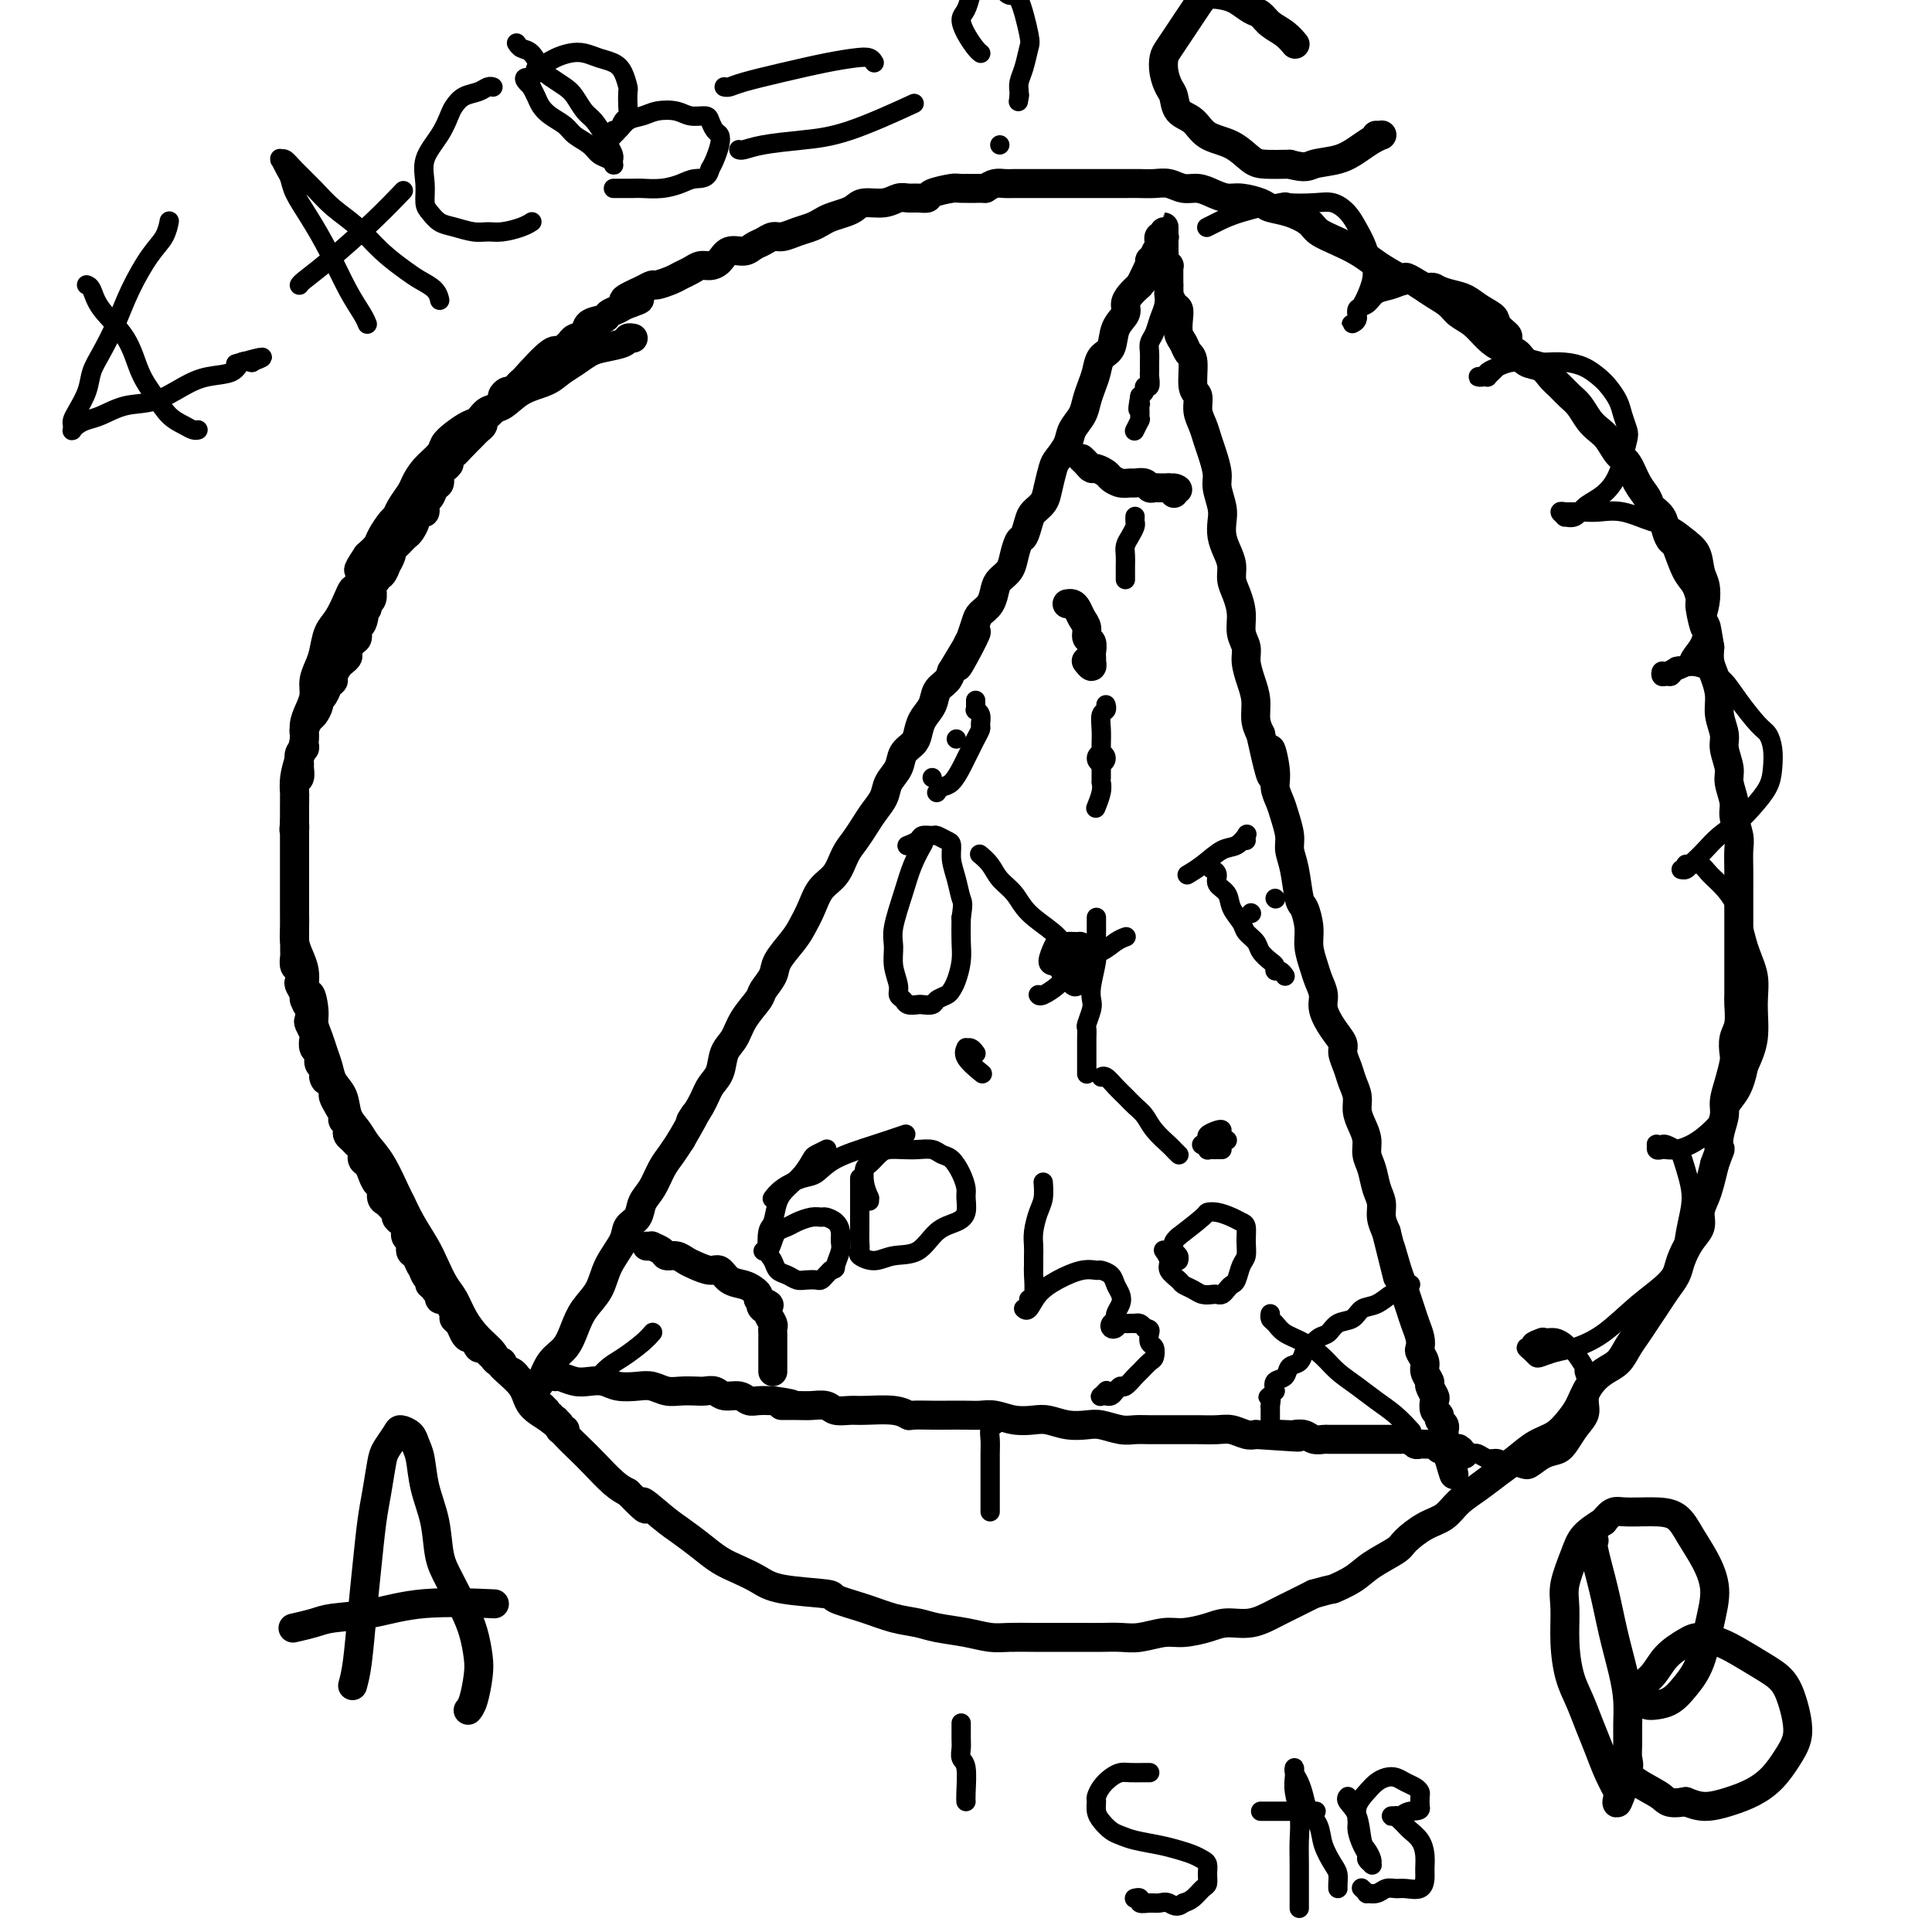 <svg viewBox='0 0 400 400' version='1.1' xmlns='http://www.w3.org/2000/svg' xmlns:xlink='http://www.w3.org/1999/xlink'><g fill='none' stroke='#000000' stroke-width='6' stroke-linecap='round' stroke-linejoin='round'><path d='M131,70c-0.030,-0.006 -0.059,-0.013 0,0c0.059,0.013 0.207,0.044 0,0c-0.207,-0.044 -0.768,-0.163 -1,0c-0.232,0.163 -0.134,0.610 -1,1c-0.866,0.390 -2.694,0.724 -4,1c-1.306,0.276 -2.089,0.495 -3,1c-0.911,0.505 -1.952,1.295 -3,2c-1.048,0.705 -2.105,1.326 -3,2c-0.895,0.674 -1.629,1.403 -3,2c-1.371,0.597 -3.377,1.062 -5,2c-1.623,0.938 -2.861,2.348 -4,3c-1.139,0.652 -2.179,0.545 -3,1c-0.821,0.455 -1.422,1.472 -2,2c-0.578,0.528 -1.131,0.567 -2,1c-0.869,0.433 -2.054,1.261 -3,2c-0.946,0.739 -1.653,1.390 -2,2c-0.347,0.610 -0.334,1.178 -1,2c-0.666,0.822 -2.010,1.898 -3,3c-0.990,1.102 -1.626,2.230 -2,3c-0.374,0.770 -0.485,1.183 -1,2c-0.515,0.817 -1.433,2.039 -2,3c-0.567,0.961 -0.785,1.661 -1,2c-0.215,0.339 -0.429,0.318 -1,1c-0.571,0.682 -1.500,2.068 -2,3c-0.500,0.932 -0.571,1.409 -1,2c-0.429,0.591 -1.214,1.295 -2,2'/><path d='M76,115c-2.964,4.376 -1.374,2.818 -1,3c0.374,0.182 -0.467,2.106 -1,3c-0.533,0.894 -0.759,0.760 -1,1c-0.241,0.240 -0.498,0.854 -1,2c-0.502,1.146 -1.249,2.824 -2,4c-0.751,1.176 -1.507,1.851 -2,3c-0.493,1.149 -0.723,2.772 -1,4c-0.277,1.228 -0.600,2.061 -1,3c-0.400,0.939 -0.877,1.983 -1,3c-0.123,1.017 0.108,2.007 0,3c-0.108,0.993 -0.554,1.988 -1,3c-0.446,1.012 -0.890,2.042 -1,3c-0.110,0.958 0.114,1.846 0,3c-0.114,1.154 -0.566,2.574 -1,4c-0.434,1.426 -0.848,2.856 -1,4c-0.152,1.144 -0.041,2.000 0,3c0.041,1.000 0.011,2.143 0,3c-0.011,0.857 -0.003,1.427 0,2c0.003,0.573 0.001,1.150 0,2c-0.001,0.850 -0.000,1.973 0,3c0.000,1.027 -0.000,1.958 0,3c0.000,1.042 0.000,2.193 0,3c-0.000,0.807 -0.001,1.269 0,2c0.001,0.731 0.003,1.732 0,3c-0.003,1.268 -0.011,2.804 0,4c0.011,1.196 0.042,2.053 0,3c-0.042,0.947 -0.155,1.986 0,3c0.155,1.014 0.580,2.004 1,3c0.420,0.996 0.834,1.999 1,3c0.166,1.001 0.083,2.001 0,3'/><path d='M63,204c0.472,6.962 0.651,2.865 1,2c0.349,-0.865 0.867,1.500 1,3c0.133,1.500 -0.120,2.134 0,3c0.120,0.866 0.614,1.963 1,3c0.386,1.037 0.666,2.014 1,3c0.334,0.986 0.723,1.982 1,3c0.277,1.018 0.444,2.057 1,3c0.556,0.943 1.502,1.789 2,3c0.498,1.211 0.547,2.787 1,4c0.453,1.213 1.311,2.063 2,3c0.689,0.937 1.209,1.961 2,3c0.791,1.039 1.854,2.094 3,4c1.146,1.906 2.376,4.662 3,6c0.624,1.338 0.642,1.257 1,2c0.358,0.743 1.055,2.309 2,4c0.945,1.691 2.139,3.509 3,5c0.861,1.491 1.388,2.657 2,4c0.612,1.343 1.309,2.863 2,4c0.691,1.137 1.376,1.892 2,3c0.624,1.108 1.186,2.567 2,4c0.814,1.433 1.879,2.838 3,4c1.121,1.162 2.299,2.082 3,3c0.701,0.918 0.925,1.834 2,3c1.075,1.166 3.001,2.581 4,4c0.999,1.419 1.070,2.843 2,4c0.930,1.157 2.717,2.046 4,3c1.283,0.954 2.062,1.971 3,3c0.938,1.029 2.035,2.070 3,3c0.965,0.930 1.798,1.750 3,3c1.202,1.250 2.772,2.928 4,4c1.228,1.072 2.114,1.536 3,2'/><path d='M130,309c5.748,5.879 3.118,2.576 3,2c-0.118,-0.576 2.278,1.575 4,3c1.722,1.425 2.771,2.125 4,3c1.229,0.875 2.637,1.926 4,3c1.363,1.074 2.682,2.172 4,3c1.318,0.828 2.636,1.387 4,2c1.364,0.613 2.776,1.280 4,2c1.224,0.720 2.262,1.492 5,2c2.738,0.508 7.177,0.752 9,1c1.823,0.248 1.031,0.500 2,1c0.969,0.500 3.700,1.247 6,2c2.300,0.753 4.169,1.512 6,2c1.831,0.488 3.622,0.705 5,1c1.378,0.295 2.342,0.667 4,1c1.658,0.333 4.010,0.625 6,1c1.990,0.375 3.617,0.833 5,1c1.383,0.167 2.522,0.045 4,0c1.478,-0.045 3.294,-0.012 5,0c1.706,0.012 3.301,0.004 5,0c1.699,-0.004 3.501,-0.005 5,0c1.499,0.005 2.696,0.016 4,0c1.304,-0.016 2.715,-0.060 4,0c1.285,0.060 2.443,0.222 4,0c1.557,-0.222 3.514,-0.828 5,-1c1.486,-0.172 2.501,0.092 4,0c1.499,-0.092 3.482,-0.538 5,-1c1.518,-0.462 2.573,-0.939 4,-1c1.427,-0.061 3.228,0.293 5,0c1.772,-0.293 3.516,-1.233 5,-2c1.484,-0.767 2.710,-1.362 4,-2c1.290,-0.638 2.645,-1.319 4,-2'/><path d='M272,330c4.885,-1.380 3.597,-0.830 4,-1c0.403,-0.170 2.498,-1.061 4,-2c1.502,-0.939 2.412,-1.927 4,-3c1.588,-1.073 3.856,-2.230 5,-3c1.144,-0.770 1.166,-1.154 2,-2c0.834,-0.846 2.480,-2.155 4,-3c1.520,-0.845 2.913,-1.226 4,-2c1.087,-0.774 1.869,-1.940 3,-3c1.131,-1.060 2.613,-2.012 4,-3c1.387,-0.988 2.679,-2.011 4,-3c1.321,-0.989 2.672,-1.944 4,-3c1.328,-1.056 2.634,-2.215 4,-3c1.366,-0.785 2.791,-1.197 4,-2c1.209,-0.803 2.200,-1.996 3,-3c0.800,-1.004 1.407,-1.819 2,-3c0.593,-1.181 1.170,-2.728 2,-4c0.830,-1.272 1.913,-2.269 3,-3c1.087,-0.731 2.178,-1.196 3,-2c0.822,-0.804 1.375,-1.947 2,-3c0.625,-1.053 1.323,-2.014 2,-3c0.677,-0.986 1.332,-1.995 2,-3c0.668,-1.005 1.347,-2.005 2,-3c0.653,-0.995 1.279,-1.985 2,-3c0.721,-1.015 1.537,-2.057 2,-3c0.463,-0.943 0.572,-1.789 1,-3c0.428,-1.211 1.175,-2.788 2,-4c0.825,-1.212 1.726,-2.060 2,-3c0.274,-0.940 -0.081,-1.974 0,-3c0.081,-1.026 0.599,-2.046 1,-3c0.401,-0.954 0.686,-1.844 1,-3c0.314,-1.156 0.657,-2.578 1,-4'/><path d='M355,241c1.481,-4.111 1.184,-2.889 1,-3c-0.184,-0.111 -0.256,-1.556 0,-3c0.256,-1.444 0.839,-2.886 1,-4c0.161,-1.114 -0.102,-1.902 0,-3c0.102,-1.098 0.567,-2.508 1,-4c0.433,-1.492 0.834,-3.065 1,-4c0.166,-0.935 0.097,-1.233 0,-2c-0.097,-0.767 -0.222,-2.003 0,-3c0.222,-0.997 0.792,-1.753 1,-3c0.208,-1.247 0.056,-2.984 0,-4c-0.056,-1.016 -0.015,-1.310 0,-2c0.015,-0.690 0.004,-1.776 0,-3c-0.004,-1.224 -0.001,-2.585 0,-4c0.001,-1.415 0.000,-2.884 0,-4c-0.000,-1.116 -0.000,-1.877 0,-3c0.000,-1.123 0.001,-2.606 0,-4c-0.001,-1.394 -0.004,-2.698 0,-4c0.004,-1.302 0.016,-2.602 0,-4c-0.016,-1.398 -0.061,-2.895 0,-4c0.061,-1.105 0.228,-1.817 0,-3c-0.228,-1.183 -0.850,-2.838 -1,-4c-0.150,-1.162 0.171,-1.832 0,-3c-0.171,-1.168 -0.834,-2.833 -1,-4c-0.166,-1.167 0.167,-1.837 0,-3c-0.167,-1.163 -0.832,-2.818 -1,-4c-0.168,-1.182 0.162,-1.891 0,-3c-0.162,-1.109 -0.814,-2.618 -1,-4c-0.186,-1.382 0.094,-2.639 0,-4c-0.094,-1.361 -0.564,-2.828 -1,-4c-0.436,-1.172 -0.839,-2.049 -1,-3c-0.161,-0.951 -0.081,-1.975 0,-3'/><path d='M354,134c-1.091,-6.718 -0.820,-4.013 -1,-4c-0.180,0.013 -0.811,-2.666 -1,-4c-0.189,-1.334 0.066,-1.323 0,-2c-0.066,-0.677 -0.452,-2.043 -1,-3c-0.548,-0.957 -1.259,-1.506 -2,-3c-0.741,-1.494 -1.512,-3.933 -2,-5c-0.488,-1.067 -0.693,-0.761 -1,-1c-0.307,-0.239 -0.715,-1.024 -1,-2c-0.285,-0.976 -0.446,-2.142 -1,-3c-0.554,-0.858 -1.499,-1.408 -2,-2c-0.501,-0.592 -0.557,-1.226 -1,-2c-0.443,-0.774 -1.273,-1.688 -2,-3c-0.727,-1.312 -1.349,-3.022 -2,-4c-0.651,-0.978 -1.329,-1.224 -2,-2c-0.671,-0.776 -1.335,-2.080 -2,-3c-0.665,-0.920 -1.333,-1.454 -2,-2c-0.667,-0.546 -1.334,-1.105 -2,-2c-0.666,-0.895 -1.332,-2.128 -2,-3c-0.668,-0.872 -1.338,-1.384 -2,-2c-0.662,-0.616 -1.317,-1.335 -2,-2c-0.683,-0.665 -1.393,-1.277 -2,-2c-0.607,-0.723 -1.110,-1.558 -2,-2c-0.890,-0.442 -2.166,-0.492 -3,-1c-0.834,-0.508 -1.224,-1.473 -2,-2c-0.776,-0.527 -1.936,-0.616 -3,-1c-1.064,-0.384 -2.031,-1.061 -3,-2c-0.969,-0.939 -1.939,-2.138 -3,-3c-1.061,-0.862 -2.212,-1.386 -3,-2c-0.788,-0.614 -1.212,-1.319 -2,-2c-0.788,-0.681 -1.939,-1.337 -3,-2c-1.061,-0.663 -2.030,-1.331 -3,-2'/><path d='M294,59c-4.343,-2.761 -2.702,-1.162 -3,-1c-0.298,0.162 -2.535,-1.111 -4,-2c-1.465,-0.889 -2.159,-1.393 -3,-2c-0.841,-0.607 -1.830,-1.318 -3,-2c-1.170,-0.682 -2.520,-1.334 -4,-2c-1.480,-0.666 -3.091,-1.344 -4,-2c-0.909,-0.656 -1.118,-1.290 -2,-2c-0.882,-0.710 -2.438,-1.496 -4,-2c-1.562,-0.504 -3.131,-0.726 -4,-1c-0.869,-0.274 -1.037,-0.599 -2,-1c-0.963,-0.401 -2.722,-0.877 -4,-1c-1.278,-0.123 -2.074,0.107 -3,0c-0.926,-0.107 -1.980,-0.550 -3,-1c-1.020,-0.450 -2.005,-0.905 -3,-1c-0.995,-0.095 -1.999,0.171 -3,0c-1.001,-0.171 -2.000,-0.778 -3,-1c-1.000,-0.222 -2.001,-0.060 -3,0c-0.999,0.060 -1.996,0.016 -3,0c-1.004,-0.016 -2.016,-0.004 -3,0c-0.984,0.004 -1.939,0.001 -3,0c-1.061,-0.001 -2.227,-0.000 -3,0c-0.773,0.000 -1.152,0.000 -2,0c-0.848,-0.000 -2.166,-0.000 -3,0c-0.834,0.000 -1.186,-0.000 -2,0c-0.814,0.000 -2.091,0.000 -3,0c-0.909,-0.000 -1.451,-0.001 -2,0c-0.549,0.001 -1.106,0.003 -2,0c-0.894,-0.003 -2.126,-0.011 -3,0c-0.874,0.011 -1.389,0.041 -2,0c-0.611,-0.041 -1.317,-0.155 -2,0c-0.683,0.155 -1.341,0.577 -2,1'/><path d='M204,39c-7.094,-0.003 -2.827,-0.011 -2,0c0.827,0.011 -1.784,0.041 -3,0c-1.216,-0.041 -1.036,-0.154 -2,0c-0.964,0.154 -3.073,0.576 -4,1c-0.927,0.424 -0.673,0.850 -1,1c-0.327,0.150 -1.236,0.025 -2,0c-0.764,-0.025 -1.384,0.049 -2,0c-0.616,-0.049 -1.228,-0.220 -2,0c-0.772,0.220 -1.705,0.833 -3,1c-1.295,0.167 -2.952,-0.110 -4,0c-1.048,0.110 -1.487,0.607 -2,1c-0.513,0.393 -1.099,0.682 -2,1c-0.901,0.318 -2.118,0.663 -3,1c-0.882,0.337 -1.430,0.664 -2,1c-0.570,0.336 -1.164,0.682 -2,1c-0.836,0.318 -1.915,0.610 -3,1c-1.085,0.390 -2.176,0.879 -3,1c-0.824,0.121 -1.379,-0.127 -2,0c-0.621,0.127 -1.307,0.629 -2,1c-0.693,0.371 -1.393,0.611 -2,1c-0.607,0.389 -1.121,0.926 -2,1c-0.879,0.074 -2.122,-0.317 -3,0c-0.878,0.317 -1.390,1.342 -2,2c-0.610,0.658 -1.317,0.950 -2,1c-0.683,0.050 -1.343,-0.140 -2,0c-0.657,0.140 -1.313,0.611 -2,1c-0.687,0.389 -1.405,0.695 -2,1c-0.595,0.305 -1.067,0.607 -2,1c-0.933,0.393 -2.328,0.875 -3,1c-0.672,0.125 -0.621,-0.107 -1,0c-0.379,0.107 -1.190,0.554 -2,1'/><path d='M133,60c-7.245,3.190 -2.359,2.164 -1,2c1.359,-0.164 -0.809,0.532 -2,1c-1.191,0.468 -1.403,0.706 -2,1c-0.597,0.294 -1.578,0.642 -2,1c-0.422,0.358 -0.284,0.726 -1,1c-0.716,0.274 -2.286,0.454 -3,1c-0.714,0.546 -0.573,1.458 -1,2c-0.427,0.542 -1.424,0.715 -2,1c-0.576,0.285 -0.733,0.683 -1,1c-0.267,0.317 -0.645,0.553 -1,1c-0.355,0.447 -0.686,1.103 -1,1c-0.314,-0.103 -0.609,-0.966 -2,0c-1.391,0.966 -3.878,3.761 -5,5c-1.122,1.239 -0.879,0.924 -1,1c-0.121,0.076 -0.606,0.545 -1,1c-0.394,0.455 -0.697,0.895 -1,1c-0.303,0.105 -0.606,-0.127 -1,0c-0.394,0.127 -0.879,0.611 -1,1c-0.121,0.389 0.121,0.682 0,1c-0.121,0.318 -0.606,0.663 -1,1c-0.394,0.337 -0.697,0.668 -1,1c-0.303,0.332 -0.606,0.666 -1,1c-0.394,0.334 -0.879,0.667 -1,1c-0.121,0.333 0.122,0.667 0,1c-0.122,0.333 -0.610,0.667 -1,1c-0.390,0.333 -0.682,0.667 -1,1c-0.318,0.333 -0.662,0.667 -1,1c-0.338,0.333 -0.669,0.667 -1,1'/><path d='M96,92c-2.887,3.057 -1.103,1.199 -1,1c0.103,-0.199 -1.474,1.260 -2,2c-0.526,0.740 -0.000,0.760 0,1c0.000,0.240 -0.524,0.698 -1,1c-0.476,0.302 -0.902,0.447 -1,1c-0.098,0.553 0.132,1.515 0,2c-0.132,0.485 -0.627,0.493 -1,1c-0.373,0.507 -0.626,1.512 -1,2c-0.374,0.488 -0.870,0.458 -1,1c-0.130,0.542 0.106,1.655 0,2c-0.106,0.345 -0.553,-0.076 -1,0c-0.447,0.076 -0.894,0.651 -1,1c-0.106,0.349 0.130,0.471 0,1c-0.130,0.529 -0.626,1.465 -1,2c-0.374,0.535 -0.626,0.668 -1,1c-0.374,0.332 -0.870,0.861 -1,1c-0.130,0.139 0.105,-0.112 0,0c-0.105,0.112 -0.549,0.588 -1,1c-0.451,0.412 -0.908,0.759 -1,1c-0.092,0.241 0.182,0.375 0,1c-0.182,0.625 -0.818,1.740 -1,2c-0.182,0.260 0.091,-0.334 0,0c-0.091,0.334 -0.546,1.596 -1,2c-0.454,0.404 -0.906,-0.051 -1,0c-0.094,0.051 0.172,0.609 0,1c-0.172,0.391 -0.782,0.616 -1,1c-0.218,0.384 -0.045,0.929 0,1c0.045,0.071 -0.040,-0.331 0,0c0.040,0.331 0.203,1.397 0,2c-0.203,0.603 -0.772,0.744 -1,1c-0.228,0.256 -0.114,0.628 0,1'/><path d='M76,126c-3.338,5.373 -1.682,1.806 -1,1c0.682,-0.806 0.389,1.150 0,2c-0.389,0.850 -0.874,0.595 -1,1c-0.126,0.405 0.107,1.471 0,2c-0.107,0.529 -0.553,0.522 -1,1c-0.447,0.478 -0.894,1.441 -1,2c-0.106,0.559 0.130,0.713 0,1c-0.130,0.287 -0.626,0.706 -1,1c-0.374,0.294 -0.625,0.464 -1,1c-0.375,0.536 -0.875,1.439 -1,2c-0.125,0.561 0.125,0.779 0,1c-0.125,0.221 -0.625,0.444 -1,1c-0.375,0.556 -0.625,1.443 -1,2c-0.375,0.557 -0.875,0.783 -1,1c-0.125,0.217 0.124,0.424 0,1c-0.124,0.576 -0.622,1.520 -1,2c-0.378,0.480 -0.636,0.496 -1,1c-0.364,0.504 -0.833,1.496 -1,2c-0.167,0.504 -0.031,0.520 0,1c0.031,0.480 -0.045,1.423 0,2c0.045,0.577 0.209,0.789 0,1c-0.209,0.211 -0.792,0.423 -1,1c-0.208,0.577 -0.042,1.521 0,2c0.042,0.479 -0.041,0.494 0,1c0.041,0.506 0.207,1.501 0,2c-0.207,0.499 -0.788,0.500 -1,1c-0.212,0.500 -0.057,1.499 0,2c0.057,0.501 0.015,0.506 0,1c-0.015,0.494 -0.004,1.479 0,2c0.004,0.521 0.001,0.577 0,1c-0.001,0.423 -0.001,1.211 0,2'/><path d='M61,170c-0.309,3.110 -0.083,1.385 0,1c0.083,-0.385 0.022,0.568 0,1c-0.022,0.432 -0.006,0.342 0,1c0.006,0.658 0.002,2.064 0,3c-0.002,0.936 -0.000,1.400 0,2c0.000,0.600 0.000,1.334 0,2c-0.000,0.666 -0.000,1.263 0,2c0.000,0.737 0.000,1.615 0,2c-0.000,0.385 -0.000,0.277 0,1c0.000,0.723 0.000,2.276 0,3c-0.000,0.724 -0.000,0.618 0,1c0.000,0.382 0.000,1.253 0,2c-0.000,0.747 -0.001,1.370 0,2c0.001,0.630 0.004,1.267 0,2c-0.004,0.733 -0.015,1.562 0,2c0.015,0.438 0.055,0.483 0,1c-0.055,0.517 -0.207,1.504 0,2c0.207,0.496 0.772,0.499 1,1c0.228,0.501 0.117,1.499 0,2c-0.117,0.501 -0.241,0.505 0,1c0.241,0.495 0.848,1.479 1,2c0.152,0.521 -0.152,0.577 0,1c0.152,0.423 0.759,1.211 1,2c0.241,0.789 0.116,1.577 0,2c-0.116,0.423 -0.223,0.479 0,1c0.223,0.521 0.777,1.505 1,2c0.223,0.495 0.115,0.500 0,1c-0.115,0.500 -0.237,1.495 0,2c0.237,0.505 0.833,0.521 1,1c0.167,0.479 -0.095,1.423 0,2c0.095,0.577 0.548,0.789 1,1'/><path d='M67,221c0.885,3.980 0.096,2.431 0,2c-0.096,-0.431 0.500,0.255 1,1c0.500,0.745 0.903,1.547 1,2c0.097,0.453 -0.114,0.555 0,1c0.114,0.445 0.553,1.232 1,2c0.447,0.768 0.904,1.515 1,2c0.096,0.485 -0.167,0.707 0,1c0.167,0.293 0.765,0.656 1,1c0.235,0.344 0.105,0.668 0,1c-0.105,0.332 -0.187,0.670 0,1c0.187,0.330 0.641,0.651 1,1c0.359,0.349 0.621,0.726 1,1c0.379,0.274 0.875,0.445 1,1c0.125,0.555 -0.120,1.496 0,2c0.120,0.504 0.606,0.573 1,1c0.394,0.427 0.697,1.214 1,2c0.303,0.786 0.606,1.573 1,2c0.394,0.427 0.880,0.496 1,1c0.120,0.504 -0.126,1.444 0,2c0.126,0.556 0.625,0.727 1,1c0.375,0.273 0.626,0.650 1,1c0.374,0.350 0.870,0.675 1,1c0.130,0.325 -0.105,0.649 0,1c0.105,0.351 0.549,0.728 1,1c0.451,0.272 0.908,0.439 1,1c0.092,0.561 -0.183,1.516 0,2c0.183,0.484 0.822,0.497 1,1c0.178,0.503 -0.107,1.496 0,2c0.107,0.504 0.606,0.520 1,1c0.394,0.480 0.684,1.423 1,2c0.316,0.577 0.658,0.789 1,1'/><path d='M88,263c3.266,6.448 0.932,1.569 0,0c-0.932,-1.569 -0.461,0.171 0,1c0.461,0.829 0.912,0.747 1,1c0.088,0.253 -0.188,0.842 0,1c0.188,0.158 0.838,-0.116 1,0c0.162,0.116 -0.164,0.622 0,1c0.164,0.378 0.818,0.630 1,1c0.182,0.370 -0.110,0.859 0,1c0.110,0.141 0.621,-0.065 1,0c0.379,0.065 0.626,0.402 1,1c0.374,0.598 0.874,1.457 1,2c0.126,0.543 -0.121,0.770 0,1c0.121,0.230 0.610,0.462 1,1c0.390,0.538 0.682,1.383 1,2c0.318,0.617 0.663,1.005 1,1c0.337,-0.005 0.668,-0.405 1,0c0.332,0.405 0.666,1.615 1,2c0.334,0.385 0.668,-0.055 1,0c0.332,0.055 0.662,0.606 1,1c0.338,0.394 0.686,0.630 1,1c0.314,0.370 0.596,0.874 1,1c0.404,0.126 0.931,-0.125 1,0c0.069,0.125 -0.318,0.625 0,1c0.318,0.375 1.342,0.625 2,1c0.658,0.375 0.951,0.875 1,1c0.049,0.125 -0.144,-0.125 0,0c0.144,0.125 0.627,0.625 1,1c0.373,0.375 0.636,0.626 1,1c0.364,0.374 0.829,0.870 1,1c0.171,0.130 0.049,-0.106 0,0c-0.049,0.106 -0.024,0.553 0,1'/><path d='M110,289c3.642,4.183 1.747,1.642 1,1c-0.747,-0.642 -0.345,0.617 0,1c0.345,0.383 0.632,-0.109 1,0c0.368,0.109 0.815,0.817 1,1c0.185,0.183 0.106,-0.161 0,0c-0.106,0.161 -0.240,0.827 0,1c0.240,0.173 0.853,-0.147 1,0c0.147,0.147 -0.171,0.761 0,1c0.171,0.239 0.830,0.102 1,0c0.170,-0.102 -0.151,-0.171 0,0c0.151,0.171 0.773,0.582 1,1c0.227,0.418 0.060,0.844 0,1c-0.060,0.156 -0.012,0.042 0,0c0.012,-0.042 -0.011,-0.011 0,0c0.011,0.011 0.054,0.003 0,0c-0.054,-0.003 -0.207,-0.001 0,0c0.207,0.001 0.773,0.000 1,0c0.227,-0.000 0.113,-0.000 0,0'/><path d='M115,285c0.000,-0.000 0.000,-0.000 0,0c-0.000,0.000 -0.000,0.000 0,0c0.000,-0.000 0.001,-0.001 0,0c-0.001,0.001 -0.006,0.004 0,0c0.006,-0.004 0.021,-0.015 0,0c-0.021,0.015 -0.077,0.056 0,0c0.077,-0.056 0.288,-0.207 1,0c0.712,0.207 1.927,0.774 3,1c1.073,0.226 2.006,0.112 3,0c0.994,-0.112 2.051,-0.222 3,0c0.949,0.222 1.790,0.778 3,1c1.210,0.222 2.789,0.112 4,0c1.211,-0.112 2.053,-0.226 3,0c0.947,0.226 1.997,0.791 3,1c1.003,0.209 1.958,0.060 3,0c1.042,-0.060 2.170,-0.031 3,0c0.830,0.031 1.363,0.065 2,0c0.637,-0.065 1.377,-0.228 2,0c0.623,0.228 1.128,0.846 2,1c0.872,0.154 2.110,-0.154 3,0c0.890,0.154 1.432,0.772 2,1c0.568,0.228 1.162,0.065 2,0c0.838,-0.065 1.919,-0.033 3,0'/><path d='M160,290c7.270,1.001 2.944,1.004 2,1c-0.944,-0.004 1.494,-0.015 3,0c1.506,0.015 2.080,0.057 3,0c0.920,-0.057 2.185,-0.212 3,0c0.815,0.212 1.178,0.793 2,1c0.822,0.207 2.101,0.041 3,0c0.899,-0.041 1.417,0.041 3,0c1.583,-0.041 4.232,-0.207 6,0c1.768,0.207 2.654,0.788 3,1c0.346,0.212 0.151,0.057 1,0c0.849,-0.057 2.744,-0.016 4,0c1.256,0.016 1.875,0.008 3,0c1.125,-0.008 2.755,-0.016 4,0c1.245,0.016 2.103,0.056 3,0c0.897,-0.056 1.831,-0.207 3,0c1.169,0.207 2.571,0.774 4,1c1.429,0.226 2.884,0.112 4,0c1.116,-0.112 1.891,-0.222 3,0c1.109,0.222 2.551,0.778 4,1c1.449,0.222 2.904,0.112 4,0c1.096,-0.112 1.833,-0.226 3,0c1.167,0.226 2.763,0.793 4,1c1.237,0.207 2.115,0.055 3,0c0.885,-0.055 1.777,-0.015 3,0c1.223,0.015 2.778,0.003 4,0c1.222,-0.003 2.113,0.003 3,0c0.887,-0.003 1.771,-0.015 3,0c1.229,0.015 2.804,0.055 4,0c1.196,-0.055 2.014,-0.207 3,0c0.986,0.207 2.139,0.773 3,1c0.861,0.227 1.431,0.113 2,0'/><path d='M260,297c15.993,1.084 5.976,0.294 3,0c-2.976,-0.294 1.091,-0.093 3,0c1.909,0.093 1.662,0.077 2,0c0.338,-0.077 1.260,-0.217 2,0c0.740,0.217 1.296,0.790 2,1c0.704,0.210 1.555,0.056 2,0c0.445,-0.056 0.485,-0.015 1,0c0.515,0.015 1.504,0.004 2,0c0.496,-0.004 0.500,-0.001 1,0c0.500,0.001 1.495,0.000 2,0c0.505,-0.000 0.520,-0.000 1,0c0.480,0.000 1.424,0.000 2,0c0.576,-0.000 0.785,-0.000 1,0c0.215,0.000 0.435,-0.000 1,0c0.565,0.000 1.475,0.000 2,0c0.525,-0.000 0.667,-0.000 1,0c0.333,0.000 0.859,0.000 1,0c0.141,-0.000 -0.103,-0.001 0,0c0.103,0.001 0.552,0.004 1,0c0.448,-0.004 0.894,-0.015 1,0c0.106,0.015 -0.126,0.057 0,0c0.126,-0.057 0.612,-0.211 1,0c0.388,0.211 0.677,0.789 1,1c0.323,0.211 0.678,0.056 1,0c0.322,-0.056 0.611,-0.011 1,0c0.389,0.011 0.879,-0.011 1,0c0.121,0.011 -0.125,0.055 0,0c0.125,-0.055 0.621,-0.211 1,0c0.379,0.211 0.640,0.788 1,1c0.360,0.212 0.817,0.061 1,0c0.183,-0.061 0.091,-0.030 0,0'/><path d='M299,300c6.217,0.465 2.258,0.128 1,0c-1.258,-0.128 0.185,-0.048 1,0c0.815,0.048 1.003,0.066 1,0c-0.003,-0.066 -0.196,-0.214 0,0c0.196,0.214 0.782,0.789 1,1c0.218,0.211 0.069,0.056 0,0c-0.069,-0.056 -0.057,-0.015 0,0c0.057,0.015 0.160,0.004 0,0c-0.160,-0.004 -0.581,-0.001 -1,0c-0.419,0.001 -0.834,0.000 -1,0c-0.166,-0.000 -0.083,-0.000 0,0'/><path d='M111,287c0.001,-0.000 0.003,-0.000 0,0c-0.003,0.000 -0.010,0.001 0,0c0.010,-0.001 0.037,-0.005 0,0c-0.037,0.005 -0.137,0.018 0,0c0.137,-0.018 0.511,-0.066 1,-1c0.489,-0.934 1.094,-2.755 2,-4c0.906,-1.245 2.114,-1.914 3,-3c0.886,-1.086 1.449,-2.591 2,-4c0.551,-1.409 1.088,-2.724 2,-4c0.912,-1.276 2.199,-2.515 3,-4c0.801,-1.485 1.117,-3.216 2,-5c0.883,-1.784 2.334,-3.621 3,-5c0.666,-1.379 0.549,-2.302 1,-3c0.451,-0.698 1.472,-1.173 2,-2c0.528,-0.827 0.564,-2.006 1,-3c0.436,-0.994 1.271,-1.802 2,-3c0.729,-1.198 1.350,-2.784 2,-4c0.650,-1.216 1.329,-2.062 2,-3c0.671,-0.938 1.336,-1.969 2,-3'/><path d='M141,236c4.997,-8.670 2.490,-4.844 2,-4c-0.490,0.844 1.038,-1.295 2,-3c0.962,-1.705 1.359,-2.976 2,-4c0.641,-1.024 1.528,-1.801 2,-3c0.472,-1.199 0.531,-2.820 1,-4c0.469,-1.180 1.348,-1.919 2,-3c0.652,-1.081 1.076,-2.504 2,-4c0.924,-1.496 2.348,-3.065 3,-4c0.652,-0.935 0.531,-1.236 1,-2c0.469,-0.764 1.529,-1.992 2,-3c0.471,-1.008 0.352,-1.796 1,-3c0.648,-1.204 2.064,-2.824 3,-4c0.936,-1.176 1.391,-1.907 2,-3c0.609,-1.093 1.370,-2.547 2,-4c0.630,-1.453 1.127,-2.906 2,-4c0.873,-1.094 2.120,-1.829 3,-3c0.880,-1.171 1.392,-2.778 2,-4c0.608,-1.222 1.314,-2.060 2,-3c0.686,-0.940 1.354,-1.984 2,-3c0.646,-1.016 1.271,-2.005 2,-3c0.729,-0.995 1.561,-1.996 2,-3c0.439,-1.004 0.485,-2.011 1,-3c0.515,-0.989 1.499,-1.959 2,-3c0.501,-1.041 0.520,-2.154 1,-3c0.480,-0.846 1.423,-1.423 2,-2c0.577,-0.577 0.788,-1.152 1,-2c0.212,-0.848 0.424,-1.970 1,-3c0.576,-1.030 1.515,-1.967 2,-3c0.485,-1.033 0.515,-2.163 1,-3c0.485,-0.837 1.424,-1.382 2,-2c0.576,-0.618 0.788,-1.309 1,-2'/><path d='M197,139c9.068,-15.298 3.738,-5.044 2,-2c-1.738,3.044 0.115,-1.123 1,-3c0.885,-1.877 0.801,-1.465 1,-2c0.199,-0.535 0.682,-2.016 1,-3c0.318,-0.984 0.470,-1.470 1,-2c0.530,-0.530 1.437,-1.103 2,-2c0.563,-0.897 0.781,-2.118 1,-3c0.219,-0.882 0.440,-1.425 1,-2c0.560,-0.575 1.460,-1.183 2,-2c0.540,-0.817 0.721,-1.843 1,-3c0.279,-1.157 0.656,-2.445 1,-3c0.344,-0.555 0.655,-0.377 1,-1c0.345,-0.623 0.723,-2.047 1,-3c0.277,-0.953 0.454,-1.434 1,-2c0.546,-0.566 1.460,-1.218 2,-2c0.540,-0.782 0.707,-1.693 1,-3c0.293,-1.307 0.712,-3.011 1,-4c0.288,-0.989 0.444,-1.265 1,-2c0.556,-0.735 1.511,-1.929 2,-3c0.489,-1.071 0.513,-2.019 1,-3c0.487,-0.981 1.439,-1.996 2,-3c0.561,-1.004 0.732,-1.996 1,-3c0.268,-1.004 0.634,-2.019 1,-3c0.366,-0.981 0.733,-1.929 1,-3c0.267,-1.071 0.435,-2.265 1,-3c0.565,-0.735 1.527,-1.012 2,-2c0.473,-0.988 0.458,-2.687 1,-4c0.542,-1.313 1.640,-2.238 2,-3c0.360,-0.762 -0.018,-1.359 0,-2c0.018,-0.641 0.434,-1.326 1,-2c0.566,-0.674 1.283,-1.337 2,-2'/><path d='M236,59c6.196,-12.799 2.186,-4.795 1,-2c-1.186,2.795 0.453,0.381 1,-1c0.547,-1.381 0.003,-1.728 0,-2c-0.003,-0.272 0.534,-0.469 1,-1c0.466,-0.531 0.861,-1.396 1,-2c0.139,-0.604 0.023,-0.945 0,-1c-0.023,-0.055 0.046,0.177 0,0c-0.046,-0.177 -0.209,-0.764 0,-1c0.209,-0.236 0.788,-0.121 1,0c0.212,0.121 0.057,0.247 0,0c-0.057,-0.247 -0.015,-0.866 0,-1c0.015,-0.134 0.004,0.216 0,0c-0.004,-0.216 -0.001,-1.000 0,-1c0.001,0.000 0.000,0.784 0,1c-0.000,0.216 -0.000,-0.135 0,0c0.000,0.135 0.000,0.757 0,1c-0.000,0.243 0.000,0.108 0,0c-0.000,-0.108 -0.000,-0.187 0,0c0.000,0.187 0.000,0.642 0,1c-0.000,0.358 -0.001,0.621 0,1c0.001,0.379 0.004,0.876 0,1c-0.004,0.124 -0.015,-0.125 0,0c0.015,0.125 0.057,0.625 0,1c-0.057,0.375 -0.211,0.625 0,1c0.211,0.375 0.789,0.874 1,1c0.211,0.126 0.057,-0.121 0,0c-0.057,0.121 -0.015,0.610 0,1c0.015,0.390 0.004,0.682 0,1c-0.004,0.318 -0.001,0.662 0,1c0.001,0.338 0.001,0.669 0,1'/><path d='M242,59c0.110,2.199 -0.115,1.695 0,2c0.115,0.305 0.570,1.418 1,2c0.430,0.582 0.836,0.632 1,1c0.164,0.368 0.086,1.054 0,2c-0.086,0.946 -0.182,2.152 0,3c0.182,0.848 0.641,1.339 1,2c0.359,0.661 0.617,1.493 1,2c0.383,0.507 0.890,0.691 1,2c0.110,1.309 -0.178,3.743 0,5c0.178,1.257 0.821,1.336 1,2c0.179,0.664 -0.106,1.914 0,3c0.106,1.086 0.602,2.008 1,3c0.398,0.992 0.699,2.054 1,3c0.301,0.946 0.603,1.775 1,3c0.397,1.225 0.890,2.845 1,4c0.110,1.155 -0.164,1.845 0,3c0.164,1.155 0.766,2.773 1,4c0.234,1.227 0.100,2.061 0,3c-0.100,0.939 -0.168,1.983 0,3c0.168,1.017 0.571,2.007 1,3c0.429,0.993 0.884,1.988 1,3c0.116,1.012 -0.109,2.042 0,3c0.109,0.958 0.550,1.844 1,3c0.450,1.156 0.908,2.581 1,4c0.092,1.419 -0.182,2.833 0,4c0.182,1.167 0.818,2.087 1,3c0.182,0.913 -0.092,1.819 0,3c0.092,1.181 0.550,2.636 1,4c0.450,1.364 0.890,2.636 1,4c0.110,1.364 -0.112,2.818 0,4c0.112,1.182 0.556,2.091 1,3'/><path d='M261,152c3.328,15.165 2.148,6.579 2,4c-0.148,-2.579 0.735,0.849 1,3c0.265,2.151 -0.087,3.026 0,4c0.087,0.974 0.615,2.046 1,3c0.385,0.954 0.628,1.790 1,3c0.372,1.210 0.873,2.794 1,4c0.127,1.206 -0.120,2.034 0,3c0.120,0.966 0.606,2.071 1,4c0.394,1.929 0.697,4.684 1,6c0.303,1.316 0.606,1.195 1,2c0.394,0.805 0.880,2.536 1,4c0.120,1.464 -0.127,2.659 0,4c0.127,1.341 0.628,2.827 1,4c0.372,1.173 0.615,2.033 1,3c0.385,0.967 0.911,2.040 1,3c0.089,0.960 -0.260,1.807 0,3c0.260,1.193 1.130,2.731 2,4c0.870,1.269 1.740,2.268 2,3c0.260,0.732 -0.089,1.196 0,2c0.089,0.804 0.615,1.947 1,3c0.385,1.053 0.629,2.014 1,3c0.371,0.986 0.869,1.997 1,3c0.131,1.003 -0.105,2.000 0,3c0.105,1.000 0.553,2.004 1,3c0.447,0.996 0.894,1.985 1,3c0.106,1.015 -0.130,2.057 0,3c0.130,0.943 0.626,1.789 1,3c0.374,1.211 0.626,2.789 1,4c0.374,1.211 0.870,2.057 1,3c0.130,0.943 -0.106,1.984 0,3c0.106,1.016 0.553,2.008 1,3'/><path d='M287,255c4.201,16.697 1.703,6.938 1,4c-0.703,-2.938 0.389,0.945 1,3c0.611,2.055 0.742,2.283 1,3c0.258,0.717 0.644,1.922 1,3c0.356,1.078 0.683,2.028 1,3c0.317,0.972 0.625,1.965 1,3c0.375,1.035 0.817,2.111 1,3c0.183,0.889 0.106,1.590 0,2c-0.106,0.410 -0.240,0.528 0,1c0.240,0.472 0.852,1.296 1,2c0.148,0.704 -0.170,1.287 0,2c0.170,0.713 0.829,1.557 1,2c0.171,0.443 -0.146,0.486 0,1c0.146,0.514 0.756,1.500 1,2c0.244,0.500 0.122,0.515 0,1c-0.122,0.485 -0.243,1.440 0,2c0.243,0.560 0.850,0.724 1,1c0.150,0.276 -0.156,0.666 0,1c0.156,0.334 0.774,0.614 1,1c0.226,0.386 0.060,0.877 0,1c-0.060,0.123 -0.012,-0.122 0,0c0.012,0.122 -0.011,0.611 0,1c0.011,0.389 0.055,0.679 0,1c-0.055,0.321 -0.211,0.673 0,1c0.211,0.327 0.789,0.627 1,1c0.211,0.373 0.057,0.818 0,1c-0.057,0.182 -0.015,0.100 0,0c0.015,-0.100 0.004,-0.219 0,0c-0.004,0.219 -0.001,0.777 0,1c0.001,0.223 0.001,0.112 0,0'/><path d='M300,302c2.015,7.028 0.554,1.099 0,-1c-0.554,-2.099 -0.200,-0.367 0,0c0.200,0.367 0.246,-0.632 0,-1c-0.246,-0.368 -0.785,-0.105 -1,0c-0.215,0.105 -0.108,0.053 0,0'/><path d='M73,349c0.333,-1.221 0.667,-2.442 1,-5c0.333,-2.558 0.667,-6.453 1,-10c0.333,-3.547 0.665,-6.745 1,-10c0.335,-3.255 0.671,-6.567 1,-9c0.329,-2.433 0.650,-3.987 1,-6c0.350,-2.013 0.727,-4.485 1,-6c0.273,-1.515 0.440,-2.075 1,-3c0.560,-0.925 1.512,-2.217 2,-3c0.488,-0.783 0.511,-1.058 1,-1c0.489,0.058 1.444,0.449 2,1c0.556,0.551 0.712,1.263 1,2c0.288,0.737 0.709,1.500 1,3c0.291,1.500 0.452,3.737 1,6c0.548,2.263 1.484,4.550 2,7c0.516,2.450 0.611,5.061 1,7c0.389,1.939 1.072,3.206 2,5c0.928,1.794 2.102,4.116 3,6c0.898,1.884 1.519,3.332 2,5c0.481,1.668 0.822,3.558 1,5c0.178,1.442 0.192,2.438 0,4c-0.192,1.562 -0.590,3.690 -1,5c-0.410,1.310 -0.831,1.803 -1,2c-0.169,0.197 -0.084,0.099 0,0'/><path d='M61,337c0.007,-0.002 0.015,-0.003 0,0c-0.015,0.003 -0.051,0.012 0,0c0.051,-0.012 0.190,-0.043 0,0c-0.190,0.043 -0.709,0.162 0,0c0.709,-0.162 2.648,-0.604 4,-1c1.352,-0.396 2.119,-0.747 4,-1c1.881,-0.253 4.875,-0.408 8,-1c3.125,-0.592 6.380,-1.621 11,-2c4.620,-0.379 10.606,-0.108 13,0c2.394,0.108 1.197,0.054 0,0'/><path d='M330,319c-0.013,0.011 -0.026,0.023 0,0c0.026,-0.023 0.090,-0.079 0,0c-0.090,0.079 -0.336,0.295 0,2c0.336,1.705 1.253,4.899 2,8c0.747,3.101 1.325,6.107 2,9c0.675,2.893 1.448,5.671 2,8c0.552,2.329 0.882,4.209 1,6c0.118,1.791 0.024,3.495 0,5c-0.024,1.505 0.021,2.813 0,4c-0.021,1.187 -0.109,2.254 0,3c0.109,0.746 0.416,1.169 0,3c-0.416,1.831 -1.553,5.068 -2,6c-0.447,0.932 -0.203,-0.441 0,-1c0.203,-0.559 0.364,-0.305 0,-1c-0.364,-0.695 -1.253,-2.339 -2,-4c-0.747,-1.661 -1.353,-3.337 -2,-5c-0.647,-1.663 -1.336,-3.312 -2,-5c-0.664,-1.688 -1.304,-3.415 -2,-5c-0.696,-1.585 -1.448,-3.029 -2,-5c-0.552,-1.971 -0.904,-4.470 -1,-7c-0.096,-2.530 0.063,-5.089 0,-7c-0.063,-1.911 -0.347,-3.172 0,-5c0.347,-1.828 1.324,-4.223 2,-6c0.676,-1.777 1.050,-2.936 2,-4c0.950,-1.064 2.475,-2.032 4,-3'/><path d='M332,315c1.851,-2.461 2.477,-2.113 4,-2c1.523,0.113 3.943,-0.009 6,0c2.057,0.009 3.750,0.148 5,1c1.250,0.852 2.057,2.419 3,4c0.943,1.581 2.023,3.178 3,5c0.977,1.822 1.850,3.868 2,6c0.150,2.132 -0.425,4.351 -1,7c-0.575,2.649 -1.152,5.730 -2,8c-0.848,2.270 -1.966,3.730 -3,5c-1.034,1.270 -1.982,2.349 -3,3c-1.018,0.651 -2.106,0.874 -3,1c-0.894,0.126 -1.594,0.155 -2,0c-0.406,-0.155 -0.516,-0.493 -1,-1c-0.484,-0.507 -1.341,-1.184 -1,-2c0.341,-0.816 1.879,-1.771 3,-3c1.121,-1.229 1.824,-2.730 3,-4c1.176,-1.270 2.824,-2.307 4,-3c1.176,-0.693 1.880,-1.043 3,-1c1.120,0.043 2.657,0.479 4,1c1.343,0.521 2.493,1.129 4,2c1.507,0.871 3.372,2.007 5,3c1.628,0.993 3.019,1.843 4,3c0.981,1.157 1.551,2.620 2,4c0.449,1.380 0.778,2.677 1,4c0.222,1.323 0.336,2.672 0,4c-0.336,1.328 -1.121,2.633 -2,4c-0.879,1.367 -1.852,2.794 -3,4c-1.148,1.206 -2.473,2.189 -4,3c-1.527,0.811 -3.257,1.449 -5,2c-1.743,0.551 -3.498,1.015 -5,1c-1.502,-0.015 -2.751,-0.507 -4,-1'/><path d='M349,373c-3.674,0.680 -3.860,-0.119 -5,-1c-1.140,-0.881 -3.233,-1.844 -5,-3c-1.767,-1.156 -3.206,-2.503 -4,-3c-0.794,-0.497 -0.941,-0.142 -1,0c-0.059,0.142 -0.029,0.071 0,0'/><path d='M268,9c0.011,0.013 0.021,0.026 0,0c-0.021,-0.026 -0.075,-0.091 0,0c0.075,0.091 0.278,0.338 0,0c-0.278,-0.338 -1.036,-1.260 -2,-2c-0.964,-0.740 -2.134,-1.298 -3,-2c-0.866,-0.702 -1.429,-1.548 -2,-2c-0.571,-0.452 -1.150,-0.508 -2,-1c-0.850,-0.492 -1.971,-1.419 -3,-2c-1.029,-0.581 -1.966,-0.816 -3,-1c-1.034,-0.184 -2.164,-0.316 -3,0c-0.836,0.316 -1.376,1.081 -2,2c-0.624,0.919 -1.331,1.992 -2,3c-0.669,1.008 -1.301,1.951 -2,3c-0.699,1.049 -1.466,2.205 -2,3c-0.534,0.795 -0.835,1.228 -1,2c-0.165,0.772 -0.192,1.882 0,3c0.192,1.118 0.605,2.243 1,3c0.395,0.757 0.773,1.146 1,2c0.227,0.854 0.305,2.172 1,3c0.695,0.828 2.008,1.164 3,2c0.992,0.836 1.664,2.172 3,3c1.336,0.828 3.338,1.150 5,2c1.662,0.850 2.986,2.229 4,3c1.014,0.771 1.718,0.935 3,1c1.282,0.065 3.141,0.033 5,0'/><path d='M267,34c3.513,0.964 3.796,0.374 5,0c1.204,-0.374 3.327,-0.531 5,-1c1.673,-0.469 2.894,-1.250 4,-2c1.106,-0.750 2.096,-1.469 3,-2c0.904,-0.531 1.720,-0.874 2,-1c0.280,-0.126 0.022,-0.034 0,0c-0.022,0.034 0.190,0.009 0,0c-0.190,-0.009 -0.782,-0.002 -1,0c-0.218,0.002 -0.062,0.001 0,0c0.062,-0.001 0.031,-0.000 0,0'/><path d='M224,95c-0.006,-0.006 -0.012,-0.012 0,0c0.012,0.012 0.044,0.041 0,0c-0.044,-0.041 -0.162,-0.151 0,0c0.162,0.151 0.606,0.565 1,1c0.394,0.435 0.738,0.891 1,1c0.262,0.109 0.441,-0.128 1,0c0.559,0.128 1.497,0.623 2,1c0.503,0.377 0.572,0.636 1,1c0.428,0.364 1.214,0.833 2,1c0.786,0.167 1.573,0.031 2,0c0.427,-0.031 0.496,0.044 1,0c0.504,-0.044 1.444,-0.208 2,0c0.556,0.208 0.727,0.788 1,1c0.273,0.212 0.648,0.057 1,0c0.352,-0.057 0.682,-0.015 1,0c0.318,0.015 0.624,0.004 1,0c0.376,-0.004 0.822,-0.001 1,0c0.178,0.001 0.089,0.001 0,0'/><path d='M242,101c3.012,0.869 1.542,0.042 1,0c-0.542,-0.042 -0.155,0.702 0,1c0.155,0.298 0.077,0.149 0,0'/><path d='M221,125c0.024,-0.005 0.048,-0.009 0,0c-0.048,0.009 -0.166,0.033 0,0c0.166,-0.033 0.618,-0.121 1,0c0.382,0.121 0.695,0.451 1,1c0.305,0.549 0.604,1.317 1,2c0.396,0.683 0.891,1.282 1,2c0.109,0.718 -0.167,1.556 0,2c0.167,0.444 0.776,0.496 1,1c0.224,0.504 0.061,1.460 0,2c-0.061,0.540 -0.020,0.663 0,1c0.020,0.337 0.019,0.889 0,1c-0.019,0.111 -0.057,-0.218 0,0c0.057,0.218 0.208,0.982 0,1c-0.208,0.018 -0.774,-0.709 -1,-1c-0.226,-0.291 -0.113,-0.145 0,0'/><path d='M228,157c0.000,0.000 0.000,0.000 0,0c0.000,0.000 0.000,0.000 0,0c0.000,0.000 -0.000,0.000 0,0c0.000,0.000 0.000,0.000 0,0c-0.000,0.000 0.000,0.000 0,0'/><path d='M134,258c-0.001,-0.000 -0.001,-0.000 0,0c0.001,0.000 0.005,0.000 0,0c-0.005,-0.000 -0.017,-0.001 0,0c0.017,0.001 0.064,0.003 0,0c-0.064,-0.003 -0.239,-0.011 0,0c0.239,0.011 0.893,0.041 1,0c0.107,-0.041 -0.333,-0.151 0,0c0.333,0.151 1.439,0.565 2,1c0.561,0.435 0.577,0.891 1,1c0.423,0.109 1.254,-0.130 2,0c0.746,0.130 1.406,0.630 2,1c0.594,0.370 1.121,0.610 2,1c0.879,0.390 2.109,0.931 3,1c0.891,0.069 1.444,-0.332 2,0c0.556,0.332 1.116,1.398 2,2c0.884,0.602 2.093,0.739 3,1c0.907,0.261 1.514,0.647 2,1c0.486,0.353 0.853,0.672 1,1c0.147,0.328 0.073,0.664 0,1'/><path d='M157,269c3.802,1.865 1.807,1.028 1,1c-0.807,-0.028 -0.427,0.752 0,1c0.427,0.248 0.899,-0.036 1,0c0.101,0.036 -0.169,0.392 0,1c0.169,0.608 0.777,1.469 1,2c0.223,0.531 0.060,0.734 0,1c-0.060,0.266 -0.016,0.597 0,1c0.016,0.403 0.004,0.878 0,1c-0.004,0.122 -0.001,-0.108 0,0c0.001,0.108 0.000,0.555 0,1c-0.000,0.445 -0.000,0.889 0,1c0.000,0.111 0.000,-0.110 0,0c-0.000,0.110 -0.000,0.550 0,1c0.000,0.450 0.000,0.909 0,1c-0.000,0.091 -0.000,-0.186 0,0c0.000,0.186 0.000,0.833 0,1c-0.000,0.167 -0.000,-0.148 0,0c0.000,0.148 0.000,0.758 0,1c-0.000,0.242 -0.000,0.116 0,0c0.000,-0.116 0.000,-0.224 0,0c-0.000,0.224 -0.000,0.778 0,1c0.000,0.222 0.000,0.111 0,0'/></g>
<g fill='none' stroke='#000000' stroke-width='4' stroke-linecap='round' stroke-linejoin='round'><path d='M171,238c-0.000,0.000 -0.001,0.000 0,0c0.001,-0.000 0.002,-0.001 0,0c-0.002,0.001 -0.007,0.004 0,0c0.007,-0.004 0.028,-0.014 0,0c-0.028,0.014 -0.103,0.051 0,0c0.103,-0.051 0.386,-0.190 0,0c-0.386,0.190 -1.441,0.710 -2,1c-0.559,0.290 -0.622,0.351 -1,1c-0.378,0.649 -1.072,1.887 -2,3c-0.928,1.113 -2.092,2.102 -3,3c-0.908,0.898 -1.561,1.707 -2,3c-0.439,1.293 -0.666,3.071 -1,4c-0.334,0.929 -0.777,1.008 -1,2c-0.223,0.992 -0.225,2.896 0,4c0.225,1.104 0.679,1.406 1,2c0.321,0.594 0.509,1.479 1,2c0.491,0.521 1.283,0.676 2,1c0.717,0.324 1.358,0.816 2,1c0.642,0.184 1.285,0.060 2,0c0.715,-0.060 1.501,-0.057 2,0c0.499,0.057 0.711,0.169 1,0c0.289,-0.169 0.654,-0.620 1,-1c0.346,-0.380 0.673,-0.690 1,-1'/><path d='M172,263c1.248,-0.380 0.868,-0.329 1,-1c0.132,-0.671 0.775,-2.064 1,-3c0.225,-0.936 0.034,-1.413 0,-2c-0.034,-0.587 0.091,-1.282 0,-2c-0.091,-0.718 -0.398,-1.457 -1,-2c-0.602,-0.543 -1.498,-0.888 -2,-1c-0.502,-0.112 -0.611,0.011 -1,0c-0.389,-0.011 -1.060,-0.155 -2,0c-0.940,0.155 -2.150,0.609 -3,1c-0.850,0.391 -1.342,0.718 -2,1c-0.658,0.282 -1.483,0.520 -2,1c-0.517,0.480 -0.726,1.201 -1,2c-0.274,0.799 -0.612,1.677 -1,2c-0.388,0.323 -0.825,0.092 -1,0c-0.175,-0.092 -0.087,-0.046 0,0'/><path d='M178,244c-0.000,-0.094 -0.000,-0.187 0,0c0.000,0.187 0.001,0.656 0,2c-0.001,1.344 -0.002,3.564 0,5c0.002,1.436 0.009,2.088 0,3c-0.009,0.912 -0.034,2.083 0,3c0.034,0.917 0.126,1.580 0,2c-0.126,0.420 -0.471,0.596 0,1c0.471,0.404 1.757,1.034 3,1c1.243,-0.034 2.442,-0.732 4,-1c1.558,-0.268 3.475,-0.106 5,-1c1.525,-0.894 2.658,-2.844 4,-4c1.342,-1.156 2.893,-1.520 4,-2c1.107,-0.480 1.769,-1.078 2,-2c0.231,-0.922 0.031,-2.169 0,-3c-0.031,-0.831 0.106,-1.246 0,-2c-0.106,-0.754 -0.454,-1.848 -1,-3c-0.546,-1.152 -1.290,-2.361 -2,-3c-0.710,-0.639 -1.387,-0.708 -2,-1c-0.613,-0.292 -1.161,-0.809 -2,-1c-0.839,-0.191 -1.969,-0.058 -3,0c-1.031,0.058 -1.965,0.041 -3,0c-1.035,-0.041 -2.173,-0.107 -3,0c-0.827,0.107 -1.343,0.388 -2,1c-0.657,0.612 -1.454,1.556 -2,2c-0.546,0.444 -0.839,0.389 -1,1c-0.161,0.611 -0.189,1.889 0,3c0.189,1.111 0.594,2.056 1,3'/><path d='M180,248c0.000,1.167 0.000,0.583 0,0'/><path d='M202,218c0.006,0.008 0.012,0.017 0,0c-0.012,-0.017 -0.041,-0.058 0,0c0.041,0.058 0.152,0.216 0,0c-0.152,-0.216 -0.565,-0.807 -1,-1c-0.435,-0.193 -0.890,0.012 -1,0c-0.110,-0.012 0.125,-0.240 0,0c-0.125,0.240 -0.611,0.949 0,2c0.611,1.051 2.317,2.443 3,3c0.683,0.557 0.341,0.278 0,0'/><path d='M292,266c-0.001,0.002 -0.002,0.003 0,0c0.002,-0.003 0.008,-0.011 0,0c-0.008,0.011 -0.028,0.039 0,0c0.028,-0.039 0.104,-0.147 0,0c-0.104,0.147 -0.388,0.549 -1,1c-0.612,0.451 -1.552,0.951 -2,1c-0.448,0.049 -0.403,-0.353 -1,0c-0.597,0.353 -1.837,1.461 -3,2c-1.163,0.539 -2.251,0.511 -3,1c-0.749,0.489 -1.160,1.497 -2,2c-0.840,0.503 -2.109,0.501 -3,1c-0.891,0.499 -1.403,1.500 -2,2c-0.597,0.500 -1.277,0.500 -2,1c-0.723,0.500 -1.488,1.500 -2,2c-0.512,0.500 -0.772,0.500 -1,1c-0.228,0.500 -0.426,1.499 -1,2c-0.574,0.501 -1.525,0.506 -2,1c-0.475,0.494 -0.474,1.479 -1,2c-0.526,0.521 -1.579,0.577 -2,1c-0.421,0.423 -0.211,1.211 0,2'/><path d='M264,288c-2.238,2.267 -1.332,0.936 -1,1c0.332,0.064 0.089,1.523 0,2c-0.089,0.477 -0.024,-0.029 0,0c0.024,0.029 0.006,0.593 0,1c-0.006,0.407 -0.002,0.659 0,1c0.002,0.341 0.000,0.772 0,1c-0.000,0.228 -0.000,0.254 0,0c0.000,-0.254 0.000,-0.787 0,-1c-0.000,-0.213 -0.000,-0.107 0,0'/><path d='M212,271c-0.005,-0.005 -0.011,-0.010 0,0c0.011,0.010 0.038,0.036 0,0c-0.038,-0.036 -0.142,-0.133 0,0c0.142,0.133 0.528,0.495 1,0c0.472,-0.495 1.028,-1.846 2,-3c0.972,-1.154 2.358,-2.111 4,-3c1.642,-0.889 3.539,-1.710 5,-2c1.461,-0.290 2.486,-0.047 3,0c0.514,0.047 0.517,-0.101 1,0c0.483,0.101 1.446,0.450 2,1c0.554,0.550 0.699,1.299 1,2c0.301,0.701 0.756,1.353 1,2c0.244,0.647 0.275,1.287 0,2c-0.275,0.713 -0.855,1.498 -1,2c-0.145,0.502 0.146,0.719 0,1c-0.146,0.281 -0.730,0.625 -1,1c-0.270,0.375 -0.227,0.780 0,1c0.227,0.220 0.639,0.255 1,0c0.361,-0.255 0.670,-0.800 1,-1c0.330,-0.200 0.680,-0.054 1,0c0.320,0.054 0.611,0.017 1,0c0.389,-0.017 0.878,-0.015 1,0c0.122,0.015 -0.121,0.042 0,0c0.121,-0.042 0.606,-0.155 1,0c0.394,0.155 0.697,0.577 1,1'/><path d='M237,275c1.325,0.113 1.138,0.396 1,1c-0.138,0.604 -0.226,1.528 0,2c0.226,0.472 0.766,0.492 1,1c0.234,0.508 0.161,1.503 0,2c-0.161,0.497 -0.410,0.497 -1,1c-0.590,0.503 -1.520,1.511 -2,2c-0.480,0.489 -0.510,0.461 -1,1c-0.490,0.539 -1.441,1.647 -2,2c-0.559,0.353 -0.728,-0.049 -1,0c-0.272,0.049 -0.648,0.550 -1,1c-0.352,0.450 -0.679,0.849 -1,1c-0.321,0.151 -0.636,0.055 -1,0c-0.364,-0.055 -0.777,-0.067 -1,0c-0.223,0.067 -0.256,0.214 0,0c0.256,-0.214 0.800,-0.788 1,-1c0.200,-0.212 0.057,-0.060 0,0c-0.057,0.060 -0.029,0.030 0,0'/><path d='M241,259c0.034,0.048 0.069,0.097 0,0c-0.069,-0.097 -0.241,-0.338 0,0c0.241,0.338 0.894,1.256 1,2c0.106,0.744 -0.334,1.313 0,2c0.334,0.687 1.441,1.490 2,2c0.559,0.510 0.569,0.725 1,1c0.431,0.275 1.281,0.610 2,1c0.719,0.390 1.306,0.834 2,1c0.694,0.166 1.495,0.055 2,0c0.505,-0.055 0.713,-0.054 1,0c0.287,0.054 0.654,0.162 1,0c0.346,-0.162 0.671,-0.595 1,-1c0.329,-0.405 0.662,-0.782 1,-1c0.338,-0.218 0.680,-0.275 1,-1c0.320,-0.725 0.619,-2.116 1,-3c0.381,-0.884 0.843,-1.259 1,-2c0.157,-0.741 0.008,-1.849 0,-3c-0.008,-1.151 0.124,-2.347 0,-3c-0.124,-0.653 -0.502,-0.763 -1,-1c-0.498,-0.237 -1.114,-0.602 -2,-1c-0.886,-0.398 -2.042,-0.828 -3,-1c-0.958,-0.172 -1.720,-0.085 -2,0c-0.280,0.085 -0.080,0.167 -1,1c-0.920,0.833 -2.960,2.416 -5,4'/><path d='M244,256c-1.448,1.178 -1.068,1.622 -1,2c0.068,0.378 -0.178,0.689 0,1c0.178,0.311 0.779,0.622 1,1c0.221,0.378 0.063,0.822 0,1c-0.063,0.178 -0.032,0.089 0,0'/><path d='M254,236c0.001,0.000 0.001,0.001 0,0c-0.001,-0.001 -0.004,-0.003 0,0c0.004,0.003 0.016,0.011 0,0c-0.016,-0.011 -0.058,-0.042 0,0c0.058,0.042 0.218,0.158 0,0c-0.218,-0.158 -0.814,-0.590 -1,-1c-0.186,-0.410 0.038,-0.799 0,-1c-0.038,-0.201 -0.337,-0.212 -1,0c-0.663,0.212 -1.690,0.649 -2,1c-0.310,0.351 0.098,0.616 0,1c-0.098,0.384 -0.703,0.888 -1,1c-0.297,0.112 -0.287,-0.166 0,0c0.287,0.166 0.851,0.777 1,1c0.149,0.223 -0.118,0.060 0,0c0.118,-0.060 0.619,-0.016 1,0c0.381,0.016 0.641,0.004 1,0c0.359,-0.004 0.817,-0.001 1,0c0.183,0.001 0.092,0.001 0,0'/><path d='M241,58c-0.000,0.003 -0.000,0.006 0,0c0.000,-0.006 0.001,-0.021 0,0c-0.001,0.021 -0.003,0.077 0,0c0.003,-0.077 0.012,-0.288 0,0c-0.012,0.288 -0.046,1.074 0,2c0.046,0.926 0.170,1.991 0,3c-0.170,1.009 -0.634,1.961 -1,3c-0.366,1.039 -0.634,2.166 -1,3c-0.366,0.834 -0.830,1.374 -1,2c-0.170,0.626 -0.044,1.338 0,2c0.044,0.662 0.008,1.273 0,2c-0.008,0.727 0.013,1.571 0,2c-0.013,0.429 -0.059,0.444 0,1c0.059,0.556 0.222,1.654 0,2c-0.222,0.346 -0.829,-0.061 -1,0c-0.171,0.061 0.094,0.589 0,1c-0.094,0.411 -0.547,0.706 -1,1'/><path d='M236,82c-0.774,4.179 -0.207,2.626 0,2c0.207,-0.626 0.056,-0.326 0,0c-0.056,0.326 -0.015,0.676 0,1c0.015,0.324 0.005,0.621 0,1c-0.005,0.379 -0.005,0.841 0,1c0.005,0.159 0.015,0.015 0,0c-0.015,-0.015 -0.056,0.099 0,0c0.056,-0.099 0.207,-0.411 0,0c-0.207,0.411 -0.774,1.546 -1,2c-0.226,0.454 -0.113,0.227 0,0'/><path d='M235,107c0.000,-0.007 0.001,-0.014 0,0c-0.001,0.014 -0.003,0.048 0,0c0.003,-0.048 0.011,-0.179 0,0c-0.011,0.179 -0.041,0.666 0,1c0.041,0.334 0.155,0.513 0,1c-0.155,0.487 -0.577,1.282 -1,2c-0.423,0.718 -0.845,1.359 -1,2c-0.155,0.641 -0.041,1.282 0,2c0.041,0.718 0.011,1.512 0,2c-0.011,0.488 -0.003,0.670 0,1c0.003,0.330 0.001,0.807 0,1c-0.001,0.193 -0.000,0.103 0,0c0.000,-0.103 0.000,-0.220 0,0c-0.000,0.220 -0.000,0.777 0,1c0.000,0.223 0.000,0.111 0,0'/><path d='M229,146c-0.000,-0.001 -0.000,-0.001 0,0c0.000,0.001 0.001,0.004 0,0c-0.001,-0.004 -0.004,-0.014 0,0c0.004,0.014 0.015,0.051 0,0c-0.015,-0.051 -0.057,-0.190 0,0c0.057,0.190 0.211,0.708 0,1c-0.211,0.292 -0.789,0.358 -1,1c-0.211,0.642 -0.057,1.859 0,3c0.057,1.141 0.015,2.207 0,3c-0.015,0.793 -0.004,1.313 0,2c0.004,0.687 0.001,1.542 0,2c-0.001,0.458 0.001,0.520 0,1c-0.001,0.480 -0.004,1.380 0,2c0.004,0.620 0.015,0.962 0,1c-0.015,0.038 -0.056,-0.227 0,0c0.056,0.227 0.207,0.946 0,2c-0.207,1.054 -0.774,2.444 -1,3c-0.226,0.556 -0.113,0.278 0,0'/><path d='M227,190c-0.000,0.000 -0.000,0.000 0,0c0.000,-0.000 0.000,-0.001 0,0c-0.000,0.001 -0.000,0.003 0,0c0.000,-0.003 0.000,-0.010 0,0c-0.000,0.010 -0.000,0.036 0,0c0.000,-0.036 0.001,-0.136 0,0c-0.001,0.136 -0.004,0.508 0,1c0.004,0.492 0.015,1.105 0,2c-0.015,0.895 -0.056,2.073 0,3c0.056,0.927 0.207,1.604 0,3c-0.207,1.396 -0.774,3.511 -1,5c-0.226,1.489 -0.113,2.352 0,3c0.113,0.648 0.226,1.082 0,2c-0.226,0.918 -0.793,2.322 -1,3c-0.207,0.678 -0.056,0.630 0,1c0.056,0.370 0.015,1.158 0,2c-0.015,0.842 -0.004,1.739 0,2c0.004,0.261 0.001,-0.115 0,0c-0.001,0.115 -0.000,0.722 0,1c0.000,0.278 0.000,0.229 0,1c-0.000,0.771 -0.000,2.363 0,3c0.000,0.637 0.000,0.318 0,0'/><path d='M216,245c-0.000,-0.001 -0.000,-0.003 0,0c0.000,0.003 0.001,0.010 0,0c-0.001,-0.010 -0.003,-0.037 0,0c0.003,0.037 0.011,0.138 0,0c-0.011,-0.138 -0.041,-0.514 0,0c0.041,0.514 0.155,1.919 0,3c-0.155,1.081 -0.577,1.837 -1,3c-0.423,1.163 -0.846,2.732 -1,4c-0.154,1.268 -0.040,2.235 0,3c0.040,0.765 0.007,1.329 0,2c-0.007,0.671 0.012,1.448 0,2c-0.012,0.552 -0.055,0.880 0,2c0.055,1.120 0.207,3.032 0,4c-0.207,0.968 -0.773,0.991 -1,1c-0.227,0.009 -0.113,0.005 0,0'/><path d='M206,295c0.113,-0.076 0.226,-0.151 0,0c-0.226,0.151 -0.793,0.530 -1,1c-0.207,0.470 -0.056,1.033 0,2c0.056,0.967 0.015,2.340 0,3c-0.015,0.660 -0.004,0.608 0,1c0.004,0.392 0.001,1.229 0,3c-0.001,1.771 -0.000,4.477 0,6c0.000,1.523 0.000,1.864 0,2c-0.000,0.136 -0.000,0.068 0,0'/><path d='M199,357c-0.000,0.000 -0.000,0.001 0,0c0.000,-0.001 0.000,-0.003 0,0c-0.000,0.003 -0.000,0.011 0,0c0.000,-0.011 0.000,-0.039 0,0c-0.000,0.039 -0.001,0.147 0,0c0.001,-0.147 0.004,-0.548 0,0c-0.004,0.548 -0.015,2.044 0,3c0.015,0.956 0.057,1.370 0,2c-0.057,0.630 -0.211,1.475 0,2c0.211,0.525 0.789,0.728 1,2c0.211,1.272 0.057,3.612 0,5c-0.057,1.388 -0.016,1.825 0,2c0.016,0.175 0.008,0.087 0,0'/><path d='M222,197c0.024,0.030 0.048,0.060 0,0c-0.048,-0.060 -0.167,-0.212 0,0c0.167,0.212 0.620,0.786 1,1c0.380,0.214 0.687,0.069 1,0c0.313,-0.069 0.631,-0.061 1,0c0.369,0.061 0.790,0.174 1,0c0.210,-0.174 0.211,-0.635 0,-1c-0.211,-0.365 -0.633,-0.635 -1,-1c-0.367,-0.365 -0.680,-0.827 -1,-1c-0.320,-0.173 -0.646,-0.057 -1,0c-0.354,0.057 -0.736,0.056 -1,0c-0.264,-0.056 -0.411,-0.167 -1,0c-0.589,0.167 -1.619,0.612 -2,1c-0.381,0.388 -0.113,0.720 0,1c0.113,0.280 0.072,0.509 0,1c-0.072,0.491 -0.174,1.245 0,2c0.174,0.755 0.624,1.511 1,2c0.376,0.489 0.679,0.711 1,1c0.321,0.289 0.661,0.644 1,1'/><path d='M222,204c0.857,0.891 1.499,-0.381 2,-1c0.501,-0.619 0.860,-0.586 1,-1c0.140,-0.414 0.060,-1.274 0,-2c-0.060,-0.726 -0.100,-1.319 0,-2c0.100,-0.681 0.340,-1.449 0,-2c-0.340,-0.551 -1.258,-0.883 -2,-1c-0.742,-0.117 -1.306,-0.017 -2,0c-0.694,0.017 -1.517,-0.047 -2,0c-0.483,0.047 -0.625,0.205 -1,1c-0.375,0.795 -0.983,2.227 -1,3c-0.017,0.773 0.556,0.887 1,1c0.444,0.113 0.758,0.226 1,0c0.242,-0.226 0.411,-0.792 1,-1c0.589,-0.208 1.597,-0.060 2,0c0.403,0.060 0.202,0.030 0,0'/><path d='M191,175c0.001,-0.002 0.002,-0.003 0,0c-0.002,0.003 -0.007,0.012 0,0c0.007,-0.012 0.024,-0.043 0,0c-0.024,0.043 -0.091,0.160 0,0c0.091,-0.160 0.340,-0.599 0,0c-0.340,0.599 -1.269,2.235 -2,4c-0.731,1.765 -1.264,3.659 -2,6c-0.736,2.341 -1.676,5.128 -2,7c-0.324,1.872 -0.031,2.830 0,4c0.031,1.170 -0.200,2.552 0,4c0.200,1.448 0.831,2.962 1,4c0.169,1.038 -0.125,1.598 0,2c0.125,0.402 0.667,0.644 1,1c0.333,0.356 0.455,0.824 1,1c0.545,0.176 1.512,0.058 2,0c0.488,-0.058 0.498,-0.057 1,0c0.502,0.057 1.496,0.169 2,0c0.504,-0.169 0.517,-0.618 1,-1c0.483,-0.382 1.436,-0.698 2,-1c0.564,-0.302 0.740,-0.589 1,-1c0.260,-0.411 0.606,-0.945 1,-2c0.394,-1.055 0.837,-2.630 1,-4c0.163,-1.370 0.047,-2.534 0,-4c-0.047,-1.466 -0.023,-3.233 0,-5'/><path d='M199,190c0.508,-3.191 0.278,-3.169 0,-4c-0.278,-0.831 -0.603,-2.514 -1,-4c-0.397,-1.486 -0.865,-2.776 -1,-4c-0.135,-1.224 0.062,-2.381 0,-3c-0.062,-0.619 -0.382,-0.699 -1,-1c-0.618,-0.301 -1.532,-0.823 -2,-1c-0.468,-0.177 -0.490,-0.009 -1,0c-0.510,0.009 -1.508,-0.142 -2,0c-0.492,0.142 -0.479,0.577 -1,1c-0.521,0.423 -1.578,0.835 -2,1c-0.422,0.165 -0.211,0.082 0,0'/><path d='M124,285c0.000,-0.000 0.000,-0.001 0,0c-0.000,0.001 -0.002,0.002 0,0c0.002,-0.002 0.006,-0.007 0,0c-0.006,0.007 -0.022,0.025 0,0c0.022,-0.025 0.082,-0.093 0,0c-0.082,0.093 -0.305,0.347 0,0c0.305,-0.347 1.140,-1.295 2,-2c0.860,-0.705 1.746,-1.168 3,-2c1.254,-0.832 2.876,-2.032 4,-3c1.124,-0.968 1.750,-1.705 2,-2c0.250,-0.295 0.125,-0.147 0,0'/><path d='M160,248c0.033,-0.045 0.067,-0.090 0,0c-0.067,0.090 -0.234,0.317 0,0c0.234,-0.317 0.868,-1.176 2,-2c1.132,-0.824 2.763,-1.612 4,-2c1.237,-0.388 2.080,-0.378 3,-1c0.920,-0.622 1.917,-1.878 4,-3c2.083,-1.122 5.253,-2.110 8,-3c2.747,-0.890 5.071,-1.683 6,-2c0.929,-0.317 0.465,-0.159 0,0'/><path d='M215,206c-0.032,-0.048 -0.064,-0.095 0,0c0.064,0.095 0.225,0.334 1,0c0.775,-0.334 2.164,-1.240 3,-2c0.836,-0.760 1.119,-1.373 2,-2c0.881,-0.627 2.359,-1.268 3,-2c0.641,-0.732 0.445,-1.555 1,-2c0.555,-0.445 1.860,-0.511 3,-1c1.140,-0.489 2.115,-1.401 3,-2c0.885,-0.599 1.682,-0.885 2,-1c0.318,-0.115 0.159,-0.057 0,0'/><path d='M246,181c0.064,-0.037 0.128,-0.075 0,0c-0.128,0.075 -0.447,0.261 0,0c0.447,-0.261 1.661,-0.971 3,-2c1.339,-1.029 2.804,-2.377 4,-3c1.196,-0.623 2.124,-0.520 3,-1c0.876,-0.480 1.699,-1.541 2,-2c0.301,-0.459 0.081,-0.316 0,0c-0.081,0.316 -0.023,0.805 0,1c0.023,0.195 0.012,0.098 0,0'/><path d='M292,296c0.243,0.268 0.487,0.536 0,0c-0.487,-0.536 -1.704,-1.875 -3,-3c-1.296,-1.125 -2.670,-2.034 -4,-3c-1.330,-0.966 -2.615,-1.988 -4,-3c-1.385,-1.012 -2.871,-2.015 -4,-3c-1.129,-0.985 -1.900,-1.951 -3,-3c-1.100,-1.049 -2.529,-2.180 -4,-3c-1.471,-0.820 -2.982,-1.330 -4,-2c-1.018,-0.670 -1.541,-1.499 -2,-2c-0.459,-0.501 -0.854,-0.673 -1,-1c-0.146,-0.327 -0.042,-0.808 0,-1c0.042,-0.192 0.021,-0.096 0,0'/><path d='M244,239c-0.002,-0.002 -0.004,-0.004 0,0c0.004,0.004 0.014,0.014 0,0c-0.014,-0.014 -0.052,-0.051 0,0c0.052,0.051 0.194,0.190 0,0c-0.194,-0.190 -0.723,-0.708 -1,-1c-0.277,-0.292 -0.301,-0.357 -1,-1c-0.699,-0.643 -2.074,-1.862 -3,-3c-0.926,-1.138 -1.403,-2.193 -2,-3c-0.597,-0.807 -1.312,-1.365 -2,-2c-0.688,-0.635 -1.347,-1.347 -2,-2c-0.653,-0.653 -1.299,-1.247 -2,-2c-0.701,-0.753 -1.458,-1.664 -2,-2c-0.542,-0.336 -0.869,-0.096 -1,0c-0.131,0.096 -0.065,0.048 0,0'/><path d='M224,198c-0.076,-0.043 -0.152,-0.086 0,0c0.152,0.086 0.533,0.301 0,0c-0.533,-0.301 -1.981,-1.119 -3,-2c-1.019,-0.881 -1.609,-1.825 -3,-3c-1.391,-1.175 -3.581,-2.581 -5,-4c-1.419,-1.419 -2.065,-2.850 -3,-4c-0.935,-1.150 -2.158,-2.020 -3,-3c-0.842,-0.980 -1.304,-2.072 -2,-3c-0.696,-0.928 -1.628,-1.694 -2,-2c-0.372,-0.306 -0.186,-0.153 0,0'/><path d='M193,161c0.000,0.000 0.000,0.000 0,0c0.000,0.000 0.000,0.000 0,0c0.000,0.000 0.000,0.000 0,0c0.000,0.000 0.000,-0.000 0,0c0.000,0.000 0.000,0.000 0,0'/><path d='M251,180c0.034,0.017 0.069,0.034 0,0c-0.069,-0.034 -0.241,-0.120 0,0c0.241,0.120 0.895,0.444 1,1c0.105,0.556 -0.338,1.342 0,2c0.338,0.658 1.456,1.187 2,2c0.544,0.813 0.512,1.908 1,3c0.488,1.092 1.496,2.180 2,3c0.504,0.820 0.503,1.371 1,2c0.497,0.629 1.491,1.335 2,2c0.509,0.665 0.531,1.287 1,2c0.469,0.713 1.383,1.515 2,2c0.617,0.485 0.936,0.652 1,1c0.064,0.348 -0.126,0.878 0,1c0.126,0.122 0.570,-0.163 1,0c0.430,0.163 0.847,0.775 1,1c0.153,0.225 0.044,0.064 0,0c-0.044,-0.064 -0.022,-0.032 0,0'/><path d='M259,189c0.000,0.000 0.100,0.100 0.1,0.1'/><path d='M264,186c0.000,0.000 0.100,0.100 0.1,0.1'/><path d='M194,164c-0.000,0.001 -0.001,0.001 0,0c0.001,-0.001 0.002,-0.004 0,0c-0.002,0.004 -0.009,0.014 0,0c0.009,-0.014 0.034,-0.052 0,0c-0.034,0.052 -0.125,0.194 0,0c0.125,-0.194 0.467,-0.723 1,-1c0.533,-0.277 1.256,-0.300 2,-1c0.744,-0.700 1.510,-2.075 2,-3c0.490,-0.925 0.705,-1.399 1,-2c0.295,-0.601 0.668,-1.330 1,-2c0.332,-0.670 0.621,-1.280 1,-2c0.379,-0.720 0.848,-1.551 1,-2c0.152,-0.449 -0.012,-0.515 0,-1c0.012,-0.485 0.199,-1.388 0,-2c-0.199,-0.612 -0.785,-0.935 -1,-1c-0.215,-0.065 -0.057,0.126 0,0c0.057,-0.126 0.015,-0.570 0,-1c-0.015,-0.430 -0.004,-0.847 0,-1c0.004,-0.153 0.001,-0.044 0,0c-0.001,0.044 -0.001,0.022 0,0'/><path d='M198,153c0.000,0.000 0.000,0.000 0,0c0.000,0.000 0.000,0.000 0,0c0.000,0.000 0.000,0.000 0,0c0.000,-0.000 0.000,0.000 0,0'/><path d='M250,47c-0.138,0.069 -0.276,0.138 0,0c0.276,-0.138 0.965,-0.481 2,-1c1.035,-0.519 2.416,-1.212 5,-2c2.584,-0.788 6.373,-1.670 8,-2c1.627,-0.330 1.093,-0.108 2,0c0.907,0.108 3.255,0.104 5,0c1.745,-0.104 2.888,-0.306 4,0c1.112,0.306 2.194,1.120 3,2c0.806,0.880 1.337,1.825 2,3c0.663,1.175 1.457,2.580 2,4c0.543,1.420 0.835,2.857 1,4c0.165,1.143 0.203,1.994 0,3c-0.203,1.006 -0.646,2.168 -1,3c-0.354,0.832 -0.618,1.334 -1,2c-0.382,0.666 -0.883,1.497 -1,2c-0.117,0.503 0.149,0.678 0,1c-0.149,0.322 -0.713,0.792 -1,1c-0.287,0.208 -0.296,0.154 0,0c0.296,-0.154 0.897,-0.408 1,-1c0.103,-0.592 -0.293,-1.521 0,-2c0.293,-0.479 1.275,-0.507 2,-1c0.725,-0.493 1.194,-1.452 2,-2c0.806,-0.548 1.948,-0.686 3,-1c1.052,-0.314 2.015,-0.804 3,-1c0.985,-0.196 1.993,-0.098 3,0'/><path d='M294,59c2.774,-0.980 3.209,-0.428 4,0c0.791,0.428 1.937,0.734 3,1c1.063,0.266 2.044,0.494 3,1c0.956,0.506 1.888,1.290 3,2c1.112,0.710 2.404,1.346 3,2c0.596,0.654 0.498,1.326 1,2c0.502,0.674 1.606,1.350 2,2c0.394,0.650 0.078,1.273 0,2c-0.078,0.727 0.080,1.558 0,2c-0.080,0.442 -0.399,0.497 -1,1c-0.601,0.503 -1.484,1.455 -2,2c-0.516,0.545 -0.665,0.682 -1,1c-0.335,0.318 -0.857,0.818 -1,1c-0.143,0.182 0.094,0.046 0,0c-0.094,-0.046 -0.517,-0.001 -1,0c-0.483,0.001 -1.025,-0.042 -1,0c0.025,0.042 0.618,0.169 1,0c0.382,-0.169 0.551,-0.634 1,-1c0.449,-0.366 1.176,-0.635 2,-1c0.824,-0.365 1.746,-0.828 3,-1c1.254,-0.172 2.839,-0.054 4,0c1.161,0.054 1.896,0.044 3,0c1.104,-0.044 2.576,-0.122 4,0c1.424,0.122 2.801,0.444 4,1c1.199,0.556 2.220,1.346 3,2c0.780,0.654 1.320,1.171 2,2c0.680,0.829 1.500,1.971 2,3c0.500,1.029 0.680,1.946 1,3c0.320,1.054 0.778,2.245 1,3c0.222,0.755 0.206,1.073 0,2c-0.206,0.927 -0.603,2.464 -1,4'/><path d='M336,95c-0.468,1.902 -1.138,3.658 -2,5c-0.862,1.342 -1.914,2.270 -3,3c-1.086,0.730 -2.205,1.264 -3,2c-0.795,0.736 -1.267,1.675 -2,2c-0.733,0.325 -1.729,0.034 -2,0c-0.271,-0.034 0.182,0.187 0,0c-0.182,-0.187 -1.000,-0.782 -1,-1c-0.000,-0.218 0.817,-0.058 1,0c0.183,0.058 -0.267,0.014 0,0c0.267,-0.014 1.250,0.003 2,0c0.750,-0.003 1.268,-0.027 2,0c0.732,0.027 1.679,0.104 3,0c1.321,-0.104 3.016,-0.388 5,0c1.984,0.388 4.258,1.448 6,2c1.742,0.552 2.954,0.597 4,1c1.046,0.403 1.927,1.164 3,2c1.073,0.836 2.337,1.749 3,3c0.663,1.251 0.726,2.841 1,4c0.274,1.159 0.760,1.885 1,3c0.240,1.115 0.234,2.617 0,4c-0.234,1.383 -0.696,2.646 -1,4c-0.304,1.354 -0.449,2.797 -1,4c-0.551,1.203 -1.510,2.164 -2,3c-0.490,0.836 -0.513,1.545 -1,2c-0.487,0.455 -1.437,0.654 -2,1c-0.563,0.346 -0.737,0.840 -1,1c-0.263,0.160 -0.615,-0.012 -1,0c-0.385,0.012 -0.804,0.209 -1,0c-0.196,-0.209 -0.168,-0.826 0,-1c0.168,-0.174 0.477,0.093 1,0c0.523,-0.093 1.262,-0.547 2,-1'/><path d='M347,138c0.834,-0.299 1.418,-0.045 2,0c0.582,0.045 1.160,-0.118 2,0c0.840,0.118 1.941,0.517 3,1c1.059,0.483 2.077,1.052 3,2c0.923,0.948 1.750,2.276 3,4c1.250,1.724 2.922,3.843 4,5c1.078,1.157 1.562,1.352 2,2c0.438,0.648 0.831,1.748 1,3c0.169,1.252 0.113,2.656 0,4c-0.113,1.344 -0.285,2.629 -1,4c-0.715,1.371 -1.974,2.829 -3,4c-1.026,1.171 -1.819,2.054 -3,3c-1.181,0.946 -2.750,1.956 -4,3c-1.250,1.044 -2.182,2.122 -3,3c-0.818,0.878 -1.522,1.557 -2,2c-0.478,0.443 -0.731,0.651 -1,1c-0.269,0.349 -0.553,0.840 -1,1c-0.447,0.160 -1.056,-0.011 -1,0c0.056,0.011 0.777,0.205 1,0c0.223,-0.205 -0.051,-0.807 0,-1c0.051,-0.193 0.426,0.024 1,0c0.574,-0.024 1.347,-0.290 2,0c0.653,0.290 1.188,1.136 2,2c0.812,0.864 1.902,1.747 3,3c1.098,1.253 2.205,2.875 3,5c0.795,2.125 1.279,4.752 2,7c0.721,2.248 1.678,4.118 2,6c0.322,1.882 0.010,3.776 0,6c-0.010,2.224 0.283,4.778 0,7c-0.283,2.222 -1.141,4.111 -2,6'/><path d='M362,221c-0.845,4.323 -1.959,5.631 -3,7c-1.041,1.369 -2.009,2.798 -3,4c-0.991,1.202 -2.006,2.178 -3,3c-0.994,0.822 -1.969,1.489 -3,2c-1.031,0.511 -2.118,0.865 -3,1c-0.882,0.135 -1.558,0.050 -2,0c-0.442,-0.050 -0.651,-0.066 -1,0c-0.349,0.066 -0.838,0.213 -1,0c-0.162,-0.213 0.002,-0.786 0,-1c-0.002,-0.214 -0.169,-0.070 0,0c0.169,0.070 0.675,0.065 1,0c0.325,-0.065 0.469,-0.191 1,0c0.531,0.191 1.450,0.700 2,1c0.550,0.300 0.733,0.393 1,1c0.267,0.607 0.620,1.729 1,3c0.380,1.271 0.789,2.692 1,4c0.211,1.308 0.226,2.504 0,4c-0.226,1.496 -0.691,3.293 -1,5c-0.309,1.707 -0.463,3.326 -1,5c-0.537,1.674 -1.459,3.404 -3,5c-1.541,1.596 -3.702,3.058 -6,5c-2.298,1.942 -4.734,4.363 -7,6c-2.266,1.637 -4.361,2.488 -6,3c-1.639,0.512 -2.822,0.683 -4,1c-1.178,0.317 -2.350,0.779 -3,1c-0.650,0.221 -0.778,0.200 -1,0c-0.222,-0.200 -0.537,-0.578 -1,-1c-0.463,-0.422 -1.072,-0.886 -1,-1c0.072,-0.114 0.827,0.123 1,0c0.173,-0.123 -0.236,-0.607 0,-1c0.236,-0.393 1.118,-0.697 2,-1'/><path d='M319,277c0.598,-0.297 0.593,-0.040 1,0c0.407,0.040 1.227,-0.136 2,0c0.773,0.136 1.498,0.584 2,1c0.502,0.416 0.779,0.800 1,1c0.221,0.200 0.384,0.216 1,1c0.616,0.784 1.683,2.334 2,3c0.317,0.666 -0.117,0.446 0,1c0.117,0.554 0.785,1.881 1,3c0.215,1.119 -0.025,2.030 0,3c0.025,0.970 0.313,1.999 0,3c-0.313,1.001 -1.229,1.974 -2,3c-0.771,1.026 -1.399,2.104 -2,3c-0.601,0.896 -1.176,1.611 -2,2c-0.824,0.389 -1.897,0.454 -3,1c-1.103,0.546 -2.235,1.573 -3,2c-0.765,0.427 -1.164,0.254 -2,0c-0.836,-0.254 -2.109,-0.590 -3,-1c-0.891,-0.410 -1.401,-0.894 -2,-1c-0.599,-0.106 -1.289,0.168 -2,0c-0.711,-0.168 -1.445,-0.777 -2,-1c-0.555,-0.223 -0.932,-0.060 -1,0c-0.068,0.060 0.174,0.016 0,0c-0.174,-0.016 -0.764,-0.005 -1,0c-0.236,0.005 -0.118,0.002 0,0'/><path d='M238,367c0.035,0.001 0.070,0.003 0,0c-0.070,-0.003 -0.246,-0.009 -1,0c-0.754,0.009 -2.087,0.034 -3,0c-0.913,-0.034 -1.407,-0.126 -2,0c-0.593,0.126 -1.284,0.471 -2,1c-0.716,0.529 -1.458,1.244 -2,2c-0.542,0.756 -0.885,1.554 -1,2c-0.115,0.446 -0.001,0.539 0,1c0.001,0.461 -0.112,1.289 0,2c0.112,0.711 0.448,1.304 1,2c0.552,0.696 1.319,1.496 2,2c0.681,0.504 1.274,0.712 2,1c0.726,0.288 1.584,0.655 3,1c1.416,0.345 3.388,0.669 5,1c1.612,0.331 2.862,0.669 4,1c1.138,0.331 2.162,0.656 3,1c0.838,0.344 1.490,0.707 2,1c0.510,0.293 0.877,0.516 1,1c0.123,0.484 0.003,1.229 0,2c-0.003,0.771 0.113,1.567 0,2c-0.113,0.433 -0.453,0.501 -1,1c-0.547,0.499 -1.299,1.428 -2,2c-0.701,0.572 -1.350,0.786 -2,1'/><path d='M245,394c-1.355,1.236 -2.243,0.328 -3,0c-0.757,-0.328 -1.383,-0.074 -2,0c-0.617,0.074 -1.223,-0.033 -2,0c-0.777,0.033 -1.724,0.205 -2,0c-0.276,-0.205 0.118,-0.786 0,-1c-0.118,-0.214 -0.748,-0.061 -1,0c-0.252,0.061 -0.126,0.031 0,0'/><path d='M269,395c-0.000,0.093 -0.000,0.185 0,0c0.000,-0.185 0.001,-0.649 0,-1c-0.001,-0.351 -0.004,-0.590 0,-2c0.004,-1.410 0.015,-3.992 0,-6c-0.015,-2.008 -0.057,-3.441 0,-5c0.057,-1.559 0.212,-3.245 0,-5c-0.212,-1.755 -0.790,-3.578 -1,-5c-0.210,-1.422 -0.054,-2.442 0,-3c0.054,-0.558 0.004,-0.652 0,-1c-0.004,-0.348 0.039,-0.949 0,-1c-0.039,-0.051 -0.161,0.450 0,1c0.161,0.550 0.606,1.150 1,2c0.394,0.850 0.739,1.950 1,3c0.261,1.050 0.438,2.049 1,3c0.562,0.951 1.510,1.855 2,3c0.490,1.145 0.524,2.531 1,4c0.476,1.469 1.396,3.021 2,4c0.604,0.979 0.894,1.387 1,2c0.106,0.613 0.028,1.432 0,2c-0.028,0.568 -0.008,0.884 0,1c0.008,0.116 0.002,0.031 0,0c-0.002,-0.031 -0.001,-0.008 0,0c0.001,0.008 0.000,0.002 0,0c-0.000,-0.002 -0.000,-0.001 0,0'/><path d='M261,375c-0.002,0.000 -0.003,0.000 0,0c0.003,0.000 0.011,0.000 1,0c0.989,0.000 2.959,0.000 5,0c2.041,-0.000 4.155,0.000 5,0c0.845,0.000 0.423,0.000 0,0'/><path d='M279,372c-0.001,0.001 -0.002,0.002 0,0c0.002,-0.002 0.007,-0.008 0,0c-0.007,0.008 -0.027,0.030 0,0c0.027,-0.030 0.101,-0.111 0,0c-0.101,0.111 -0.377,0.415 0,1c0.377,0.585 1.407,1.453 2,3c0.593,1.547 0.748,3.774 1,5c0.252,1.226 0.599,1.450 1,2c0.401,0.550 0.854,1.427 1,2c0.146,0.573 -0.016,0.842 0,1c0.016,0.158 0.211,0.204 0,0c-0.211,-0.204 -0.827,-0.659 -1,-1c-0.173,-0.341 0.096,-0.569 0,-1c-0.096,-0.431 -0.556,-1.063 -1,-2c-0.444,-0.937 -0.873,-2.177 -1,-3c-0.127,-0.823 0.049,-1.229 0,-2c-0.049,-0.771 -0.322,-1.906 0,-3c0.322,-1.094 1.241,-2.147 2,-3c0.759,-0.853 1.359,-1.508 2,-2c0.641,-0.492 1.324,-0.822 2,-1c0.676,-0.178 1.344,-0.203 2,0c0.656,0.203 1.300,0.635 2,1c0.700,0.365 1.456,0.665 2,1c0.544,0.335 0.877,0.706 1,1c0.123,0.294 0.035,0.513 0,1c-0.035,0.487 -0.018,1.244 0,2'/><path d='M294,374c0.431,1.094 -0.991,0.829 -2,1c-1.009,0.171 -1.606,0.777 -2,1c-0.394,0.223 -0.586,0.063 -1,0c-0.414,-0.063 -1.050,-0.028 -1,0c0.050,0.028 0.786,0.048 1,0c0.214,-0.048 -0.094,-0.165 0,0c0.094,0.165 0.589,0.613 1,1c0.411,0.387 0.737,0.712 1,1c0.263,0.288 0.463,0.538 1,1c0.537,0.462 1.411,1.137 2,2c0.589,0.863 0.894,1.916 1,3c0.106,1.084 0.012,2.200 0,3c-0.012,0.800 0.057,1.285 0,2c-0.057,0.715 -0.241,1.659 -1,2c-0.759,0.341 -2.092,0.077 -3,0c-0.908,-0.077 -1.391,0.033 -2,0c-0.609,-0.033 -1.344,-0.209 -2,0c-0.656,0.209 -1.234,0.802 -2,1c-0.766,0.198 -1.721,0.002 -2,0c-0.279,-0.002 0.117,0.192 0,0c-0.117,-0.192 -0.748,-0.769 -1,-1c-0.252,-0.231 -0.126,-0.115 0,0'/><path d='M35,46c-0.013,0.070 -0.027,0.141 0,0c0.027,-0.141 0.093,-0.493 0,0c-0.093,0.493 -0.346,1.832 -1,3c-0.654,1.168 -1.709,2.163 -3,4c-1.291,1.837 -2.817,4.514 -4,7c-1.183,2.486 -2.022,4.781 -3,7c-0.978,2.219 -2.094,4.363 -3,6c-0.906,1.637 -1.602,2.767 -2,4c-0.398,1.233 -0.499,2.569 -1,4c-0.501,1.431 -1.403,2.959 -2,4c-0.597,1.041 -0.890,1.597 -1,2c-0.110,0.403 -0.038,0.655 0,1c0.038,0.345 0.042,0.784 0,1c-0.042,0.216 -0.130,0.208 0,0c0.130,-0.208 0.480,-0.617 1,-1c0.520,-0.383 1.212,-0.739 2,-1c0.788,-0.261 1.672,-0.427 3,-1c1.328,-0.573 3.102,-1.553 5,-2c1.898,-0.447 3.922,-0.362 6,-1c2.078,-0.638 4.211,-1.999 6,-3c1.789,-1.001 3.236,-1.641 5,-2c1.764,-0.359 3.846,-0.436 5,-1c1.154,-0.564 1.382,-1.615 2,-2c0.618,-0.385 1.628,-0.104 2,0c0.372,0.104 0.106,0.030 0,0c-0.106,-0.030 -0.053,-0.015 0,0'/><path d='M52,75c5.311,-2.022 0.089,-0.578 -2,0c-2.089,0.578 -1.044,0.289 0,0'/><path d='M18,59c0.024,0.007 0.047,0.015 0,0c-0.047,-0.015 -0.165,-0.052 0,0c0.165,0.052 0.614,0.193 1,1c0.386,0.807 0.711,2.278 2,4c1.289,1.722 3.542,3.694 5,6c1.458,2.306 2.120,4.947 3,7c0.880,2.053 1.977,3.517 3,5c1.023,1.483 1.973,2.986 3,4c1.027,1.014 2.131,1.540 3,2c0.869,0.460 1.503,0.855 2,1c0.497,0.145 0.856,0.042 1,0c0.144,-0.042 0.072,-0.021 0,0'/><path d='M76,67c-0.013,-0.034 -0.026,-0.068 0,0c0.026,0.068 0.089,0.238 0,0c-0.089,-0.238 -0.332,-0.885 -1,-2c-0.668,-1.115 -1.762,-2.697 -3,-5c-1.238,-2.303 -2.622,-5.326 -4,-8c-1.378,-2.674 -2.751,-4.997 -4,-7c-1.249,-2.003 -2.373,-3.686 -3,-5c-0.627,-1.314 -0.757,-2.261 -1,-3c-0.243,-0.739 -0.598,-1.271 -1,-2c-0.402,-0.729 -0.849,-1.655 -1,-2c-0.151,-0.345 -0.004,-0.109 0,0c0.004,0.109 -0.135,0.090 0,0c0.135,-0.090 0.545,-0.252 1,0c0.455,0.252 0.956,0.916 2,2c1.044,1.084 2.632,2.587 4,4c1.368,1.413 2.515,2.735 4,4c1.485,1.265 3.308,2.474 5,4c1.692,1.526 3.252,3.369 5,5c1.748,1.631 3.684,3.050 5,4c1.316,0.950 2.013,1.430 3,2c0.987,0.570 2.266,1.230 3,2c0.734,0.770 0.924,1.648 1,2c0.076,0.352 0.038,0.176 0,0'/><path d='M62,59c0.006,-0.012 0.012,-0.024 0,0c-0.012,0.024 -0.041,0.083 0,0c0.041,-0.083 0.152,-0.307 1,-1c0.848,-0.693 2.434,-1.856 5,-4c2.566,-2.144 6.114,-5.270 9,-8c2.886,-2.730 5.110,-5.066 6,-6c0.890,-0.934 0.445,-0.467 0,0'/><path d='M102,18c-0.020,-0.007 -0.039,-0.014 0,0c0.039,0.014 0.137,0.049 0,0c-0.137,-0.049 -0.509,-0.180 -1,0c-0.491,0.180 -1.103,0.672 -2,1c-0.897,0.328 -2.080,0.491 -3,1c-0.920,0.509 -1.577,1.363 -2,2c-0.423,0.637 -0.611,1.056 -1,2c-0.389,0.944 -0.977,2.413 -2,4c-1.023,1.587 -2.479,3.294 -3,5c-0.521,1.706 -0.107,3.413 0,5c0.107,1.587 -0.092,3.056 0,4c0.092,0.944 0.475,1.363 1,2c0.525,0.637 1.192,1.492 2,2c0.808,0.508 1.757,0.669 3,1c1.243,0.331 2.782,0.831 4,1c1.218,0.169 2.116,0.007 3,0c0.884,-0.007 1.752,0.143 3,0c1.248,-0.143 2.874,-0.577 4,-1c1.126,-0.423 1.750,-0.835 2,-1c0.250,-0.165 0.125,-0.082 0,0'/><path d='M107,9c-0.000,-0.001 -0.001,-0.001 0,0c0.001,0.001 0.002,0.004 0,0c-0.002,-0.004 -0.009,-0.014 0,0c0.009,0.014 0.033,0.052 0,0c-0.033,-0.052 -0.123,-0.194 0,0c0.123,0.194 0.459,0.724 1,1c0.541,0.276 1.285,0.299 2,1c0.715,0.701 1.399,2.079 2,3c0.601,0.921 1.119,1.387 2,2c0.881,0.613 2.124,1.375 3,2c0.876,0.625 1.386,1.112 2,2c0.614,0.888 1.331,2.178 2,3c0.669,0.822 1.290,1.177 2,2c0.710,0.823 1.511,2.114 2,3c0.489,0.886 0.667,1.365 1,2c0.333,0.635 0.822,1.425 1,2c0.178,0.575 0.046,0.936 0,1c-0.046,0.064 -0.004,-0.167 0,0c0.004,0.167 -0.028,0.732 0,1c0.028,0.268 0.117,0.238 0,0c-0.117,-0.238 -0.439,-0.682 -1,-1c-0.561,-0.318 -1.361,-0.508 -2,-1c-0.639,-0.492 -1.116,-1.287 -2,-2c-0.884,-0.713 -2.173,-1.346 -3,-2c-0.827,-0.654 -1.191,-1.330 -2,-2c-0.809,-0.670 -2.062,-1.334 -3,-2c-0.938,-0.666 -1.560,-1.333 -2,-2c-0.440,-0.667 -0.697,-1.333 -1,-2c-0.303,-0.667 -0.651,-1.333 -1,-2'/><path d='M110,18c-2.664,-2.510 -0.824,-1.786 0,-2c0.824,-0.214 0.632,-1.364 1,-2c0.368,-0.636 1.294,-0.756 2,-1c0.706,-0.244 1.190,-0.613 2,-1c0.810,-0.387 1.947,-0.793 3,-1c1.053,-0.207 2.023,-0.216 3,0c0.977,0.216 1.961,0.658 3,1c1.039,0.342 2.135,0.584 3,1c0.865,0.416 1.501,1.004 2,2c0.499,0.996 0.863,2.398 1,3c0.137,0.602 0.048,0.402 0,1c-0.048,0.598 -0.055,1.992 0,3c0.055,1.008 0.173,1.630 0,2c-0.173,0.370 -0.635,0.487 -1,1c-0.365,0.513 -0.631,1.421 -1,2c-0.369,0.579 -0.840,0.828 -1,1c-0.160,0.172 -0.009,0.268 0,0c0.009,-0.268 -0.123,-0.898 0,-1c0.123,-0.102 0.501,0.326 1,0c0.499,-0.326 1.119,-1.404 2,-2c0.881,-0.596 2.022,-0.710 3,-1c0.978,-0.290 1.792,-0.755 3,-1c1.208,-0.245 2.810,-0.269 4,0c1.190,0.269 1.969,0.831 3,1c1.031,0.169 2.316,-0.055 3,0c0.684,0.055 0.769,0.388 1,1c0.231,0.612 0.609,1.501 1,2c0.391,0.499 0.796,0.608 1,1c0.204,0.392 0.209,1.067 0,2c-0.209,0.933 -0.631,2.124 -1,3c-0.369,0.876 -0.684,1.438 -1,2'/><path d='M147,35c-0.392,2.110 -1.871,1.886 -3,2c-1.129,0.114 -1.908,0.566 -3,1c-1.092,0.434 -2.498,0.848 -4,1c-1.502,0.152 -3.101,0.041 -4,0c-0.899,-0.041 -1.099,-0.011 -2,0c-0.901,0.011 -2.504,0.003 -3,0c-0.496,-0.003 0.114,-0.001 0,0c-0.114,0.001 -0.954,0.000 -1,0c-0.046,-0.000 0.701,-0.000 1,0c0.299,0.000 0.149,0.000 0,0'/><path d='M150,18c0.019,0.005 0.038,0.010 0,0c-0.038,-0.010 -0.133,-0.034 0,0c0.133,0.034 0.493,0.125 1,0c0.507,-0.125 1.162,-0.465 3,-1c1.838,-0.535 4.860,-1.264 8,-2c3.140,-0.736 6.397,-1.479 9,-2c2.603,-0.521 4.554,-0.820 6,-1c1.446,-0.180 2.389,-0.241 3,0c0.611,0.241 0.889,0.783 1,1c0.111,0.217 0.056,0.108 0,0'/><path d='M153,31c0.011,0.006 0.023,0.013 0,0c-0.023,-0.013 -0.079,-0.044 0,0c0.079,0.044 0.293,0.165 1,0c0.707,-0.165 1.908,-0.616 4,-1c2.092,-0.384 5.076,-0.701 8,-1c2.924,-0.299 5.787,-0.581 10,-2c4.213,-1.419 9.775,-3.977 12,-5c2.225,-1.023 1.112,-0.512 0,0'/><path d='M203,11c-0.001,-0.001 -0.002,-0.002 0,0c0.002,0.002 0.008,0.006 0,0c-0.008,-0.006 -0.031,-0.022 0,0c0.031,0.022 0.116,0.082 0,0c-0.116,-0.082 -0.434,-0.305 -1,-1c-0.566,-0.695 -1.379,-1.863 -2,-3c-0.621,-1.137 -1.051,-2.242 -1,-3c0.051,-0.758 0.581,-1.170 1,-2c0.419,-0.830 0.727,-2.077 1,-3c0.273,-0.923 0.510,-1.521 1,-2c0.490,-0.479 1.233,-0.839 2,-1c0.767,-0.161 1.558,-0.124 2,0c0.442,0.124 0.536,0.335 1,1c0.464,0.665 1.298,1.784 2,2c0.702,0.216 1.270,-0.472 2,1c0.730,1.472 1.621,5.105 2,7c0.379,1.895 0.245,2.053 0,3c-0.245,0.947 -0.602,2.685 -1,4c-0.398,1.315 -0.839,2.209 -1,3c-0.161,0.791 -0.043,1.480 0,2c0.043,0.520 0.012,0.871 0,1c-0.012,0.129 -0.003,0.037 0,0c0.003,-0.037 0.002,-0.018 0,0'/><path d='M211,20c-0.310,2.012 -0.083,0.542 0,0c0.083,-0.542 0.024,-0.155 0,0c-0.024,0.155 -0.012,0.077 0,0'/><path d='M207,30c0.000,0.000 0.000,0.000 0,0c0.000,0.000 0.000,0.000 0,0'/></g>
</svg>